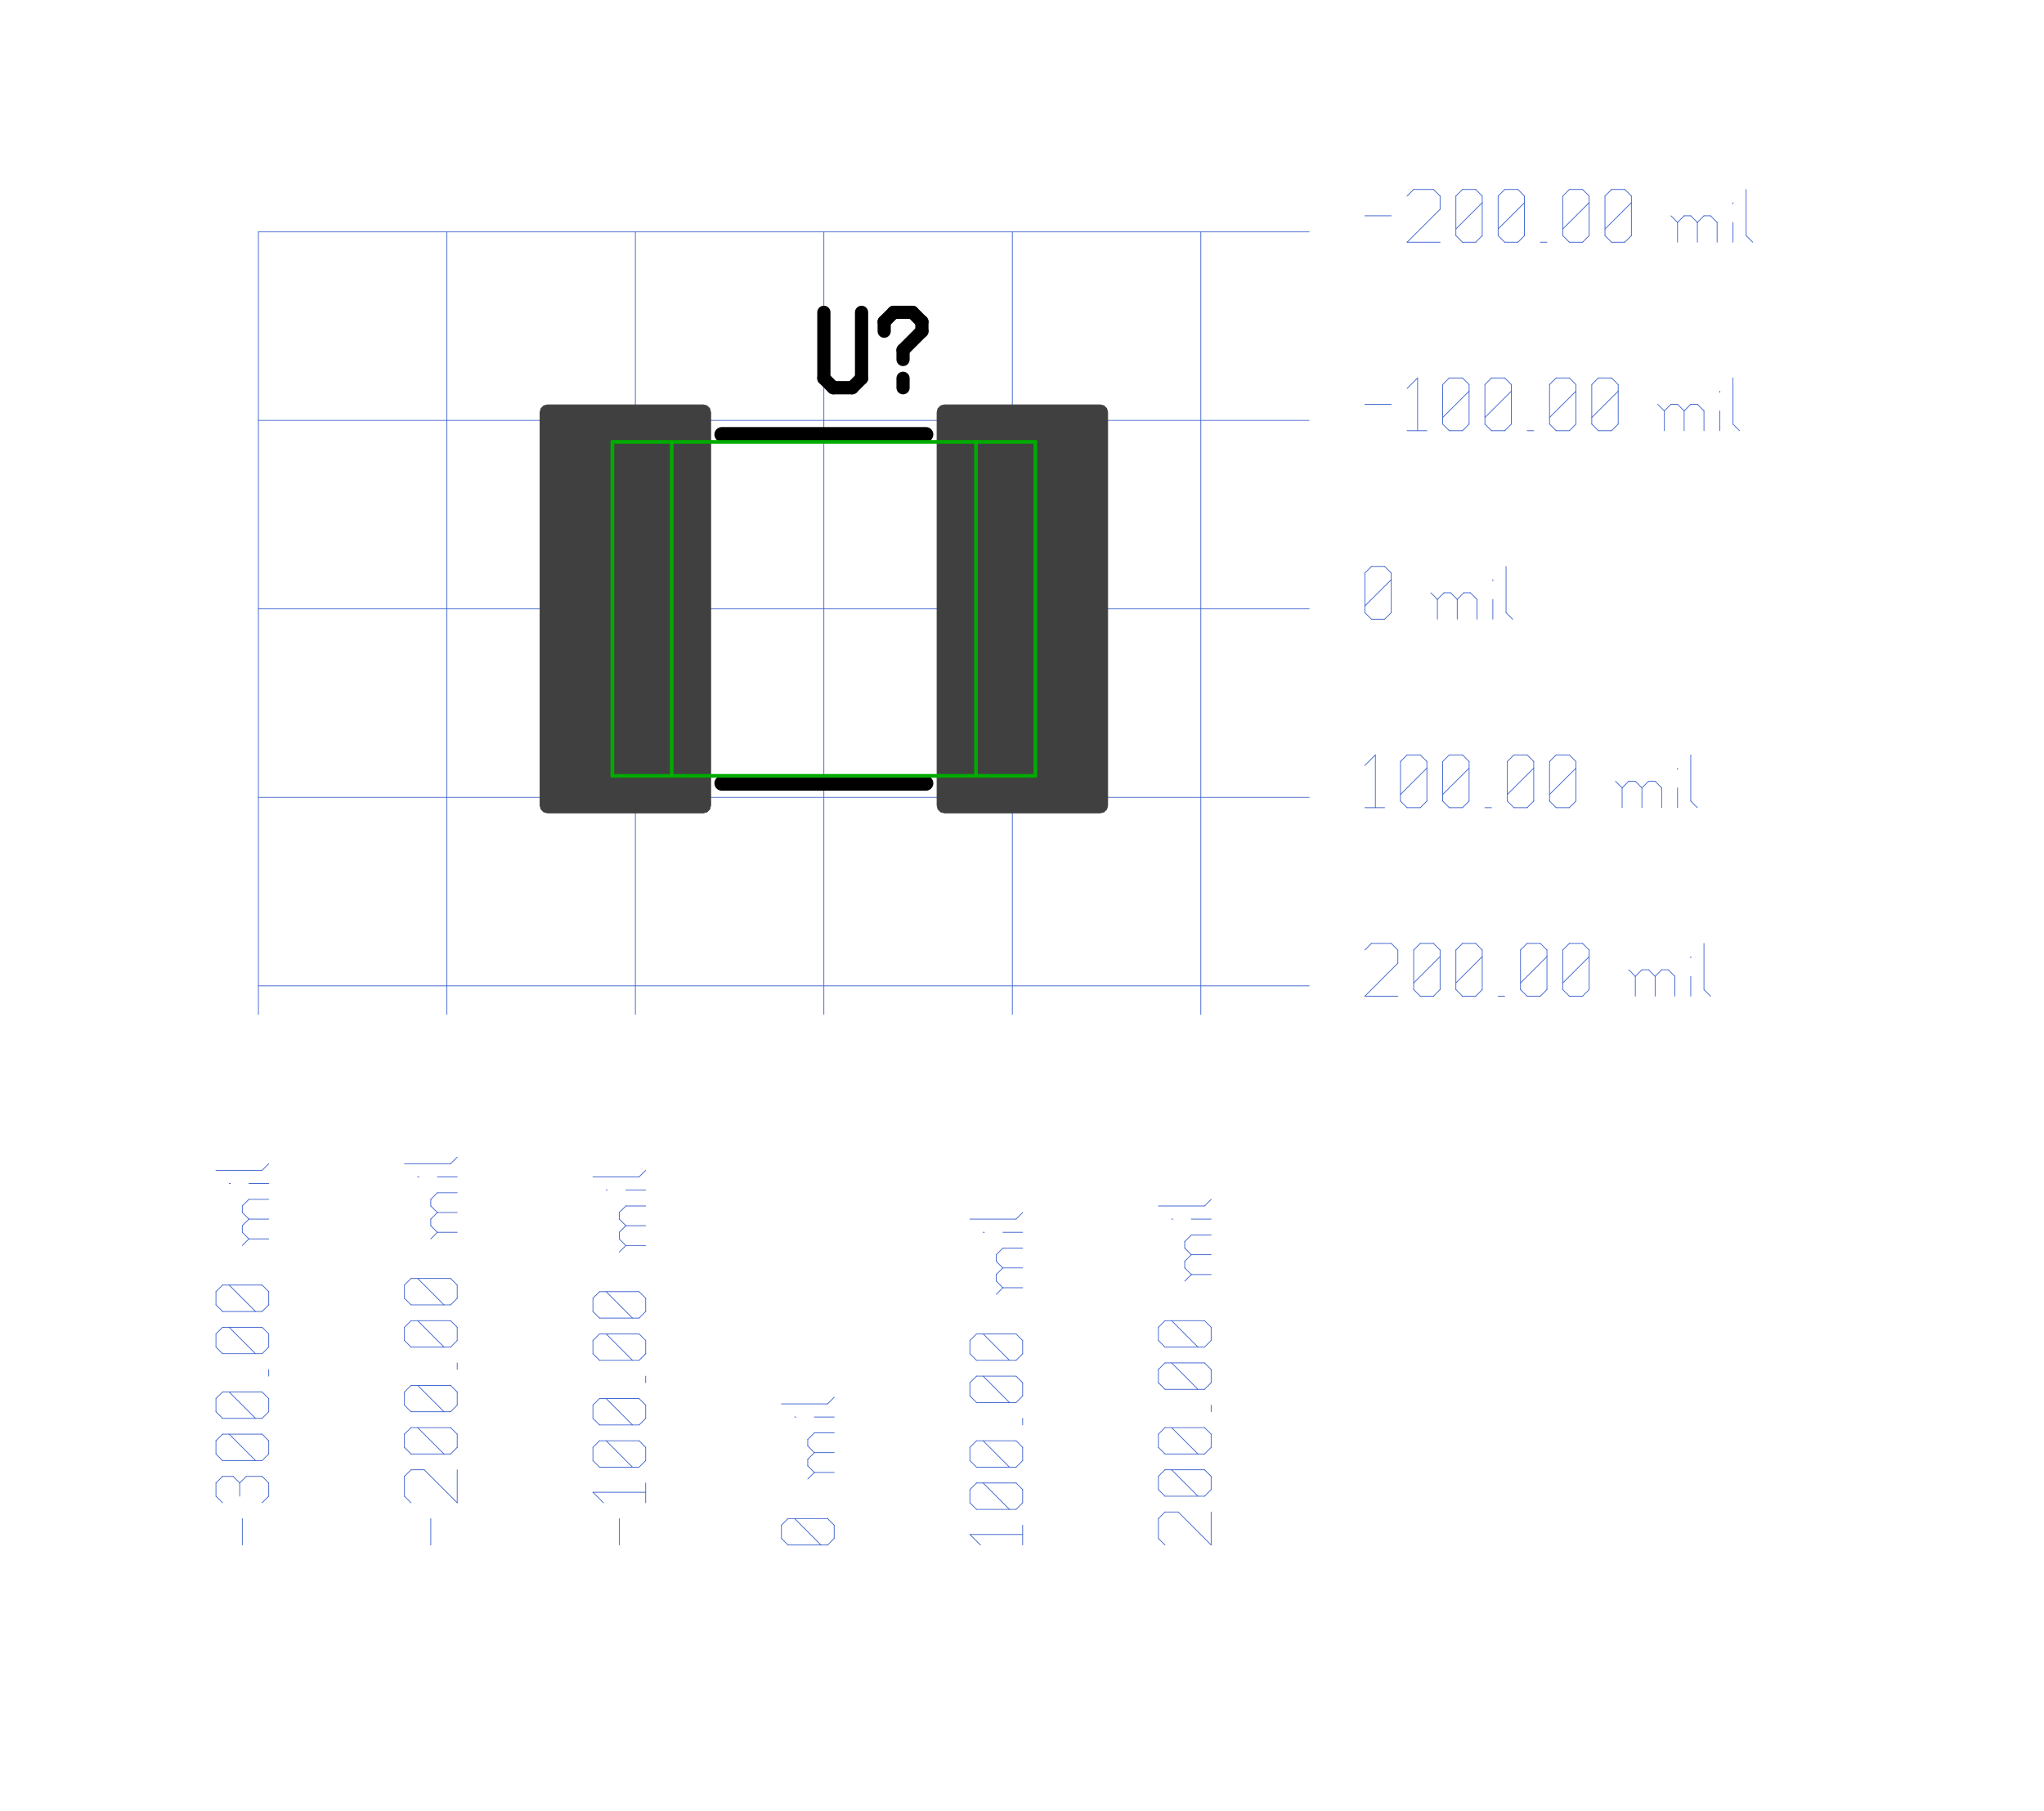 <?xml version="1.0"?>
<svg xmlns="http://www.w3.org/2000/svg" xmlns:xlink="http://www.w3.org/1999/xlink" version="1.0" width="1401.6" height="1241.6" viewBox="-2 -2 26.9 24.4">
<g id="layer_9_bottom">
<!--normal-->
 <line x1="1.16" y1="1.125" x2="1.16" y2="11.67" stroke-width="0.01" stroke="#3a5fcd" stroke-linecap="round"/>
 <line x1="3.7" y1="1.125" x2="3.7" y2="11.67" stroke-width="0.01" stroke="#3a5fcd" stroke-linecap="round"/>
 <line x1="6.24" y1="1.125" x2="6.24" y2="11.67" stroke-width="0.01" stroke="#3a5fcd" stroke-linecap="round"/>
 <line x1="1.16" y1="11.285" x2="15.32" y2="11.285" stroke-width="0.01" stroke="#3a5fcd" stroke-linecap="round"/>
 <line x1="8.78" y1="1.125" x2="8.78" y2="11.67" stroke-width="0.01" stroke="#3a5fcd" stroke-linecap="round"/>
 <line x1="11.32" y1="1.125" x2="11.32" y2="11.67" stroke-width="0.01" stroke="#3a5fcd" stroke-linecap="round"/>
 <line x1="13.86" y1="1.125" x2="13.86" y2="11.67" stroke-width="0.01" stroke="#3a5fcd" stroke-linecap="round"/>
 <line x1="1.16" y1="1.125" x2="15.32" y2="1.125" stroke-width="0.01" stroke="#3a5fcd" stroke-linecap="round"/>
 <line x1="1.16" y1="3.665" x2="15.32" y2="3.665" stroke-width="0.01" stroke="#3a5fcd" stroke-linecap="round"/>
 <line x1="1.16" y1="6.205" x2="15.32" y2="6.205" stroke-width="0.01" stroke="#3a5fcd" stroke-linecap="round"/>
 <line x1="1.16" y1="8.745" x2="15.32" y2="8.745" stroke-width="0.01" stroke="#3a5fcd" stroke-linecap="round"/>
 <line x1="0.943" y1="18.82" x2="0.943" y2="18.464" stroke-width="0.01" stroke="#3a5fcd" stroke-linecap="round"/>
 <line x1="0.677" y1="18.251" x2="0.588" y2="18.162" stroke-width="0.01" stroke="#3a5fcd" stroke-linecap="round"/>
 <line x1="0.588" y1="18.162" x2="0.588" y2="17.984" stroke-width="0.01" stroke="#3a5fcd" stroke-linecap="round"/>
 <line x1="0.588" y1="17.984" x2="0.677" y2="17.895" stroke-width="0.01" stroke="#3a5fcd" stroke-linecap="round"/>
 <line x1="1.299" y1="17.984" x2="1.21" y2="17.895" stroke-width="0.01" stroke="#3a5fcd" stroke-linecap="round"/>
 <line x1="1.299" y1="18.162" x2="1.299" y2="17.984" stroke-width="0.01" stroke="#3a5fcd" stroke-linecap="round"/>
 <line x1="1.21" y1="18.251" x2="1.299" y2="18.162" stroke-width="0.01" stroke="#3a5fcd" stroke-linecap="round"/>
 <line x1="0.908" y1="18.162" x2="0.908" y2="17.984" stroke-width="0.01" stroke="#3a5fcd" stroke-linecap="round"/>
 <line x1="0.677" y1="17.895" x2="0.819" y2="17.895" stroke-width="0.01" stroke="#3a5fcd" stroke-linecap="round"/>
 <line x1="0.997" y1="17.895" x2="1.21" y2="17.895" stroke-width="0.01" stroke="#3a5fcd" stroke-linecap="round"/>
 <line x1="0.997" y1="17.895" x2="0.908" y2="17.984" stroke-width="0.01" stroke="#3a5fcd" stroke-linecap="round"/>
 <line x1="0.819" y1="17.895" x2="0.908" y2="17.984" stroke-width="0.01" stroke="#3a5fcd" stroke-linecap="round"/>
 <line x1="1.21" y1="17.682" x2="1.299" y2="17.593" stroke-width="0.01" stroke="#3a5fcd" stroke-linecap="round"/>
 <line x1="0.677" y1="17.682" x2="1.21" y2="17.682" stroke-width="0.01" stroke="#3a5fcd" stroke-linecap="round"/>
 <line x1="0.677" y1="17.682" x2="0.588" y2="17.593" stroke-width="0.01" stroke="#3a5fcd" stroke-linecap="round"/>
 <line x1="0.588" y1="17.593" x2="0.588" y2="17.415" stroke-width="0.01" stroke="#3a5fcd" stroke-linecap="round"/>
 <line x1="0.588" y1="17.415" x2="0.677" y2="17.326" stroke-width="0.01" stroke="#3a5fcd" stroke-linecap="round"/>
 <line x1="0.677" y1="17.326" x2="1.21" y2="17.326" stroke-width="0.01" stroke="#3a5fcd" stroke-linecap="round"/>
 <line x1="1.299" y1="17.415" x2="1.21" y2="17.326" stroke-width="0.01" stroke="#3a5fcd" stroke-linecap="round"/>
 <line x1="1.299" y1="17.593" x2="1.299" y2="17.415" stroke-width="0.01" stroke="#3a5fcd" stroke-linecap="round"/>
 <line x1="1.121" y1="17.682" x2="0.766" y2="17.326" stroke-width="0.01" stroke="#3a5fcd" stroke-linecap="round"/>
 <line x1="1.21" y1="17.113" x2="1.299" y2="17.024" stroke-width="0.01" stroke="#3a5fcd" stroke-linecap="round"/>
 <line x1="0.677" y1="17.113" x2="1.21" y2="17.113" stroke-width="0.01" stroke="#3a5fcd" stroke-linecap="round"/>
 <line x1="0.677" y1="17.113" x2="0.588" y2="17.024" stroke-width="0.01" stroke="#3a5fcd" stroke-linecap="round"/>
 <line x1="0.588" y1="17.024" x2="0.588" y2="16.846" stroke-width="0.01" stroke="#3a5fcd" stroke-linecap="round"/>
 <line x1="0.588" y1="16.846" x2="0.677" y2="16.758" stroke-width="0.01" stroke="#3a5fcd" stroke-linecap="round"/>
 <line x1="0.677" y1="16.758" x2="1.21" y2="16.758" stroke-width="0.01" stroke="#3a5fcd" stroke-linecap="round"/>
 <line x1="1.299" y1="16.846" x2="1.21" y2="16.758" stroke-width="0.01" stroke="#3a5fcd" stroke-linecap="round"/>
 <line x1="1.299" y1="17.024" x2="1.299" y2="16.846" stroke-width="0.01" stroke="#3a5fcd" stroke-linecap="round"/>
 <line x1="1.121" y1="17.113" x2="0.766" y2="16.758" stroke-width="0.01" stroke="#3a5fcd" stroke-linecap="round"/>
 <line x1="1.299" y1="16.544" x2="1.299" y2="16.455" stroke-width="0.01" stroke="#3a5fcd" stroke-linecap="round"/>
 <line x1="1.21" y1="16.242" x2="1.299" y2="16.153" stroke-width="0.01" stroke="#3a5fcd" stroke-linecap="round"/>
 <line x1="0.677" y1="16.242" x2="1.21" y2="16.242" stroke-width="0.01" stroke="#3a5fcd" stroke-linecap="round"/>
 <line x1="0.677" y1="16.242" x2="0.588" y2="16.153" stroke-width="0.01" stroke="#3a5fcd" stroke-linecap="round"/>
 <line x1="0.588" y1="16.153" x2="0.588" y2="15.975" stroke-width="0.01" stroke="#3a5fcd" stroke-linecap="round"/>
 <line x1="0.588" y1="15.975" x2="0.677" y2="15.886" stroke-width="0.01" stroke="#3a5fcd" stroke-linecap="round"/>
 <line x1="0.677" y1="15.886" x2="1.21" y2="15.886" stroke-width="0.01" stroke="#3a5fcd" stroke-linecap="round"/>
 <line x1="1.299" y1="15.975" x2="1.21" y2="15.886" stroke-width="0.01" stroke="#3a5fcd" stroke-linecap="round"/>
 <line x1="1.299" y1="16.153" x2="1.299" y2="15.975" stroke-width="0.01" stroke="#3a5fcd" stroke-linecap="round"/>
 <line x1="1.121" y1="16.242" x2="0.766" y2="15.886" stroke-width="0.01" stroke="#3a5fcd" stroke-linecap="round"/>
 <line x1="1.21" y1="15.673" x2="1.299" y2="15.584" stroke-width="0.01" stroke="#3a5fcd" stroke-linecap="round"/>
 <line x1="0.677" y1="15.673" x2="1.21" y2="15.673" stroke-width="0.01" stroke="#3a5fcd" stroke-linecap="round"/>
 <line x1="0.677" y1="15.673" x2="0.588" y2="15.584" stroke-width="0.01" stroke="#3a5fcd" stroke-linecap="round"/>
 <line x1="0.588" y1="15.584" x2="0.588" y2="15.406" stroke-width="0.01" stroke="#3a5fcd" stroke-linecap="round"/>
 <line x1="0.588" y1="15.406" x2="0.677" y2="15.317" stroke-width="0.01" stroke="#3a5fcd" stroke-linecap="round"/>
 <line x1="0.677" y1="15.317" x2="1.21" y2="15.317" stroke-width="0.01" stroke="#3a5fcd" stroke-linecap="round"/>
 <line x1="1.299" y1="15.406" x2="1.21" y2="15.317" stroke-width="0.01" stroke="#3a5fcd" stroke-linecap="round"/>
 <line x1="1.299" y1="15.584" x2="1.299" y2="15.406" stroke-width="0.01" stroke="#3a5fcd" stroke-linecap="round"/>
 <line x1="1.121" y1="15.673" x2="0.766" y2="15.317" stroke-width="0.01" stroke="#3a5fcd" stroke-linecap="round"/>
 <line x1="1.032" y1="14.695" x2="1.299" y2="14.695" stroke-width="0.01" stroke="#3a5fcd" stroke-linecap="round"/>
 <line x1="1.032" y1="14.695" x2="0.943" y2="14.606" stroke-width="0.01" stroke="#3a5fcd" stroke-linecap="round"/>
 <line x1="0.943" y1="14.606" x2="0.943" y2="14.517" stroke-width="0.01" stroke="#3a5fcd" stroke-linecap="round"/>
 <line x1="0.943" y1="14.517" x2="1.032" y2="14.428" stroke-width="0.01" stroke="#3a5fcd" stroke-linecap="round"/>
 <line x1="1.032" y1="14.428" x2="1.299" y2="14.428" stroke-width="0.01" stroke="#3a5fcd" stroke-linecap="round"/>
 <line x1="1.032" y1="14.428" x2="0.943" y2="14.339" stroke-width="0.01" stroke="#3a5fcd" stroke-linecap="round"/>
 <line x1="0.943" y1="14.339" x2="0.943" y2="14.251" stroke-width="0.01" stroke="#3a5fcd" stroke-linecap="round"/>
 <line x1="0.943" y1="14.251" x2="1.032" y2="14.162" stroke-width="0.01" stroke="#3a5fcd" stroke-linecap="round"/>
 <line x1="1.032" y1="14.162" x2="1.299" y2="14.162" stroke-width="0.01" stroke="#3a5fcd" stroke-linecap="round"/>
 <line x1="0.943" y1="14.784" x2="1.032" y2="14.695" stroke-width="0.01" stroke="#3a5fcd" stroke-linecap="round"/>
 <line x1="0.766" y1="13.948" x2="0.783" y2="13.948" stroke-width="0.01" stroke="#3a5fcd" stroke-linecap="round"/>
 <line x1="1.032" y1="13.948" x2="1.299" y2="13.948" stroke-width="0.01" stroke="#3a5fcd" stroke-linecap="round"/>
 <line x1="0.588" y1="13.771" x2="1.21" y2="13.771" stroke-width="0.01" stroke="#3a5fcd" stroke-linecap="round"/>
 <line x1="1.21" y1="13.771" x2="1.299" y2="13.682" stroke-width="0.01" stroke="#3a5fcd" stroke-linecap="round"/>
 <line x1="3.483" y1="18.82" x2="3.483" y2="18.464" stroke-width="0.01" stroke="#3a5fcd" stroke-linecap="round"/>
 <line x1="3.217" y1="18.251" x2="3.128" y2="18.162" stroke-width="0.01" stroke="#3a5fcd" stroke-linecap="round"/>
 <line x1="3.128" y1="18.162" x2="3.128" y2="17.895" stroke-width="0.01" stroke="#3a5fcd" stroke-linecap="round"/>
 <line x1="3.128" y1="17.895" x2="3.217" y2="17.806" stroke-width="0.01" stroke="#3a5fcd" stroke-linecap="round"/>
 <line x1="3.217" y1="17.806" x2="3.394" y2="17.806" stroke-width="0.01" stroke="#3a5fcd" stroke-linecap="round"/>
 <line x1="3.839" y1="18.251" x2="3.394" y2="17.806" stroke-width="0.01" stroke="#3a5fcd" stroke-linecap="round"/>
 <line x1="3.839" y1="18.251" x2="3.839" y2="17.806" stroke-width="0.01" stroke="#3a5fcd" stroke-linecap="round"/>
 <line x1="3.75" y1="17.593" x2="3.839" y2="17.504" stroke-width="0.01" stroke="#3a5fcd" stroke-linecap="round"/>
 <line x1="3.217" y1="17.593" x2="3.75" y2="17.593" stroke-width="0.01" stroke="#3a5fcd" stroke-linecap="round"/>
 <line x1="3.217" y1="17.593" x2="3.128" y2="17.504" stroke-width="0.01" stroke="#3a5fcd" stroke-linecap="round"/>
 <line x1="3.128" y1="17.504" x2="3.128" y2="17.326" stroke-width="0.01" stroke="#3a5fcd" stroke-linecap="round"/>
 <line x1="3.128" y1="17.326" x2="3.217" y2="17.238" stroke-width="0.01" stroke="#3a5fcd" stroke-linecap="round"/>
 <line x1="3.217" y1="17.238" x2="3.75" y2="17.238" stroke-width="0.01" stroke="#3a5fcd" stroke-linecap="round"/>
 <line x1="3.839" y1="17.326" x2="3.75" y2="17.238" stroke-width="0.01" stroke="#3a5fcd" stroke-linecap="round"/>
 <line x1="3.839" y1="17.504" x2="3.839" y2="17.326" stroke-width="0.01" stroke="#3a5fcd" stroke-linecap="round"/>
 <line x1="3.661" y1="17.593" x2="3.306" y2="17.238" stroke-width="0.01" stroke="#3a5fcd" stroke-linecap="round"/>
 <line x1="3.75" y1="17.024" x2="3.839" y2="16.935" stroke-width="0.01" stroke="#3a5fcd" stroke-linecap="round"/>
 <line x1="3.217" y1="17.024" x2="3.75" y2="17.024" stroke-width="0.01" stroke="#3a5fcd" stroke-linecap="round"/>
 <line x1="3.217" y1="17.024" x2="3.128" y2="16.935" stroke-width="0.01" stroke="#3a5fcd" stroke-linecap="round"/>
 <line x1="3.128" y1="16.935" x2="3.128" y2="16.758" stroke-width="0.01" stroke="#3a5fcd" stroke-linecap="round"/>
 <line x1="3.128" y1="16.758" x2="3.217" y2="16.669" stroke-width="0.01" stroke="#3a5fcd" stroke-linecap="round"/>
 <line x1="3.217" y1="16.669" x2="3.75" y2="16.669" stroke-width="0.01" stroke="#3a5fcd" stroke-linecap="round"/>
 <line x1="3.839" y1="16.758" x2="3.75" y2="16.669" stroke-width="0.01" stroke="#3a5fcd" stroke-linecap="round"/>
 <line x1="3.839" y1="16.935" x2="3.839" y2="16.758" stroke-width="0.01" stroke="#3a5fcd" stroke-linecap="round"/>
 <line x1="3.661" y1="17.024" x2="3.306" y2="16.669" stroke-width="0.01" stroke="#3a5fcd" stroke-linecap="round"/>
 <line x1="3.839" y1="16.455" x2="3.839" y2="16.366" stroke-width="0.01" stroke="#3a5fcd" stroke-linecap="round"/>
 <line x1="3.75" y1="16.153" x2="3.839" y2="16.064" stroke-width="0.01" stroke="#3a5fcd" stroke-linecap="round"/>
 <line x1="3.217" y1="16.153" x2="3.75" y2="16.153" stroke-width="0.01" stroke="#3a5fcd" stroke-linecap="round"/>
 <line x1="3.217" y1="16.153" x2="3.128" y2="16.064" stroke-width="0.01" stroke="#3a5fcd" stroke-linecap="round"/>
 <line x1="3.128" y1="16.064" x2="3.128" y2="15.886" stroke-width="0.01" stroke="#3a5fcd" stroke-linecap="round"/>
 <line x1="3.128" y1="15.886" x2="3.217" y2="15.797" stroke-width="0.01" stroke="#3a5fcd" stroke-linecap="round"/>
 <line x1="3.217" y1="15.797" x2="3.75" y2="15.797" stroke-width="0.01" stroke="#3a5fcd" stroke-linecap="round"/>
 <line x1="3.839" y1="15.886" x2="3.75" y2="15.797" stroke-width="0.01" stroke="#3a5fcd" stroke-linecap="round"/>
 <line x1="3.839" y1="16.064" x2="3.839" y2="15.886" stroke-width="0.01" stroke="#3a5fcd" stroke-linecap="round"/>
 <line x1="3.661" y1="16.153" x2="3.306" y2="15.797" stroke-width="0.01" stroke="#3a5fcd" stroke-linecap="round"/>
 <line x1="3.75" y1="15.584" x2="3.839" y2="15.495" stroke-width="0.01" stroke="#3a5fcd" stroke-linecap="round"/>
 <line x1="3.217" y1="15.584" x2="3.75" y2="15.584" stroke-width="0.01" stroke="#3a5fcd" stroke-linecap="round"/>
 <line x1="3.217" y1="15.584" x2="3.128" y2="15.495" stroke-width="0.01" stroke="#3a5fcd" stroke-linecap="round"/>
 <line x1="3.128" y1="15.495" x2="3.128" y2="15.317" stroke-width="0.01" stroke="#3a5fcd" stroke-linecap="round"/>
 <line x1="3.128" y1="15.317" x2="3.217" y2="15.228" stroke-width="0.01" stroke="#3a5fcd" stroke-linecap="round"/>
 <line x1="3.217" y1="15.228" x2="3.75" y2="15.228" stroke-width="0.01" stroke="#3a5fcd" stroke-linecap="round"/>
 <line x1="3.839" y1="15.317" x2="3.75" y2="15.228" stroke-width="0.01" stroke="#3a5fcd" stroke-linecap="round"/>
 <line x1="3.839" y1="15.495" x2="3.839" y2="15.317" stroke-width="0.01" stroke="#3a5fcd" stroke-linecap="round"/>
 <line x1="3.661" y1="15.584" x2="3.306" y2="15.228" stroke-width="0.01" stroke="#3a5fcd" stroke-linecap="round"/>
 <line x1="3.572" y1="14.606" x2="3.839" y2="14.606" stroke-width="0.01" stroke="#3a5fcd" stroke-linecap="round"/>
 <line x1="3.572" y1="14.606" x2="3.483" y2="14.517" stroke-width="0.01" stroke="#3a5fcd" stroke-linecap="round"/>
 <line x1="3.483" y1="14.517" x2="3.483" y2="14.428" stroke-width="0.01" stroke="#3a5fcd" stroke-linecap="round"/>
 <line x1="3.483" y1="14.428" x2="3.572" y2="14.339" stroke-width="0.01" stroke="#3a5fcd" stroke-linecap="round"/>
 <line x1="3.572" y1="14.339" x2="3.839" y2="14.339" stroke-width="0.01" stroke="#3a5fcd" stroke-linecap="round"/>
 <line x1="3.572" y1="14.339" x2="3.483" y2="14.251" stroke-width="0.01" stroke="#3a5fcd" stroke-linecap="round"/>
 <line x1="3.483" y1="14.251" x2="3.483" y2="14.162" stroke-width="0.01" stroke="#3a5fcd" stroke-linecap="round"/>
 <line x1="3.483" y1="14.162" x2="3.572" y2="14.073" stroke-width="0.01" stroke="#3a5fcd" stroke-linecap="round"/>
 <line x1="3.572" y1="14.073" x2="3.839" y2="14.073" stroke-width="0.01" stroke="#3a5fcd" stroke-linecap="round"/>
 <line x1="3.483" y1="14.695" x2="3.572" y2="14.606" stroke-width="0.01" stroke="#3a5fcd" stroke-linecap="round"/>
 <line x1="3.306" y1="13.859" x2="3.323" y2="13.859" stroke-width="0.01" stroke="#3a5fcd" stroke-linecap="round"/>
 <line x1="3.572" y1="13.859" x2="3.839" y2="13.859" stroke-width="0.01" stroke="#3a5fcd" stroke-linecap="round"/>
 <line x1="3.128" y1="13.682" x2="3.75" y2="13.682" stroke-width="0.01" stroke="#3a5fcd" stroke-linecap="round"/>
 <line x1="3.75" y1="13.682" x2="3.839" y2="13.593" stroke-width="0.01" stroke="#3a5fcd" stroke-linecap="round"/>
 <line x1="6.023" y1="18.82" x2="6.023" y2="18.464" stroke-width="0.01" stroke="#3a5fcd" stroke-linecap="round"/>
 <line x1="5.81" y1="18.251" x2="5.668" y2="18.109" stroke-width="0.01" stroke="#3a5fcd" stroke-linecap="round"/>
 <line x1="5.668" y1="18.109" x2="6.379" y2="18.109" stroke-width="0.01" stroke="#3a5fcd" stroke-linecap="round"/>
 <line x1="6.379" y1="18.251" x2="6.379" y2="17.984" stroke-width="0.01" stroke="#3a5fcd" stroke-linecap="round"/>
 <line x1="6.29" y1="17.771" x2="6.379" y2="17.682" stroke-width="0.01" stroke="#3a5fcd" stroke-linecap="round"/>
 <line x1="5.757" y1="17.771" x2="6.29" y2="17.771" stroke-width="0.01" stroke="#3a5fcd" stroke-linecap="round"/>
 <line x1="5.757" y1="17.771" x2="5.668" y2="17.682" stroke-width="0.01" stroke="#3a5fcd" stroke-linecap="round"/>
 <line x1="5.668" y1="17.682" x2="5.668" y2="17.504" stroke-width="0.01" stroke="#3a5fcd" stroke-linecap="round"/>
 <line x1="5.668" y1="17.504" x2="5.757" y2="17.415" stroke-width="0.01" stroke="#3a5fcd" stroke-linecap="round"/>
 <line x1="5.757" y1="17.415" x2="6.29" y2="17.415" stroke-width="0.01" stroke="#3a5fcd" stroke-linecap="round"/>
 <line x1="6.379" y1="17.504" x2="6.29" y2="17.415" stroke-width="0.01" stroke="#3a5fcd" stroke-linecap="round"/>
 <line x1="6.379" y1="17.682" x2="6.379" y2="17.504" stroke-width="0.01" stroke="#3a5fcd" stroke-linecap="round"/>
 <line x1="6.201" y1="17.771" x2="5.846" y2="17.415" stroke-width="0.01" stroke="#3a5fcd" stroke-linecap="round"/>
 <line x1="6.29" y1="17.202" x2="6.379" y2="17.113" stroke-width="0.01" stroke="#3a5fcd" stroke-linecap="round"/>
 <line x1="5.757" y1="17.202" x2="6.29" y2="17.202" stroke-width="0.01" stroke="#3a5fcd" stroke-linecap="round"/>
 <line x1="5.757" y1="17.202" x2="5.668" y2="17.113" stroke-width="0.01" stroke="#3a5fcd" stroke-linecap="round"/>
 <line x1="5.668" y1="17.113" x2="5.668" y2="16.935" stroke-width="0.01" stroke="#3a5fcd" stroke-linecap="round"/>
 <line x1="5.668" y1="16.935" x2="5.757" y2="16.846" stroke-width="0.01" stroke="#3a5fcd" stroke-linecap="round"/>
 <line x1="5.757" y1="16.846" x2="6.29" y2="16.846" stroke-width="0.01" stroke="#3a5fcd" stroke-linecap="round"/>
 <line x1="6.379" y1="16.935" x2="6.29" y2="16.846" stroke-width="0.01" stroke="#3a5fcd" stroke-linecap="round"/>
 <line x1="6.379" y1="17.113" x2="6.379" y2="16.935" stroke-width="0.01" stroke="#3a5fcd" stroke-linecap="round"/>
 <line x1="6.201" y1="17.202" x2="5.846" y2="16.846" stroke-width="0.01" stroke="#3a5fcd" stroke-linecap="round"/>
 <line x1="6.379" y1="16.633" x2="6.379" y2="16.544" stroke-width="0.01" stroke="#3a5fcd" stroke-linecap="round"/>
 <line x1="6.29" y1="16.331" x2="6.379" y2="16.242" stroke-width="0.01" stroke="#3a5fcd" stroke-linecap="round"/>
 <line x1="5.757" y1="16.331" x2="6.29" y2="16.331" stroke-width="0.01" stroke="#3a5fcd" stroke-linecap="round"/>
 <line x1="5.757" y1="16.331" x2="5.668" y2="16.242" stroke-width="0.01" stroke="#3a5fcd" stroke-linecap="round"/>
 <line x1="5.668" y1="16.242" x2="5.668" y2="16.064" stroke-width="0.01" stroke="#3a5fcd" stroke-linecap="round"/>
 <line x1="5.668" y1="16.064" x2="5.757" y2="15.975" stroke-width="0.01" stroke="#3a5fcd" stroke-linecap="round"/>
 <line x1="5.757" y1="15.975" x2="6.29" y2="15.975" stroke-width="0.01" stroke="#3a5fcd" stroke-linecap="round"/>
 <line x1="6.379" y1="16.064" x2="6.29" y2="15.975" stroke-width="0.01" stroke="#3a5fcd" stroke-linecap="round"/>
 <line x1="6.379" y1="16.242" x2="6.379" y2="16.064" stroke-width="0.01" stroke="#3a5fcd" stroke-linecap="round"/>
 <line x1="6.201" y1="16.331" x2="5.846" y2="15.975" stroke-width="0.01" stroke="#3a5fcd" stroke-linecap="round"/>
 <line x1="6.29" y1="15.762" x2="6.379" y2="15.673" stroke-width="0.01" stroke="#3a5fcd" stroke-linecap="round"/>
 <line x1="5.757" y1="15.762" x2="6.29" y2="15.762" stroke-width="0.01" stroke="#3a5fcd" stroke-linecap="round"/>
 <line x1="5.757" y1="15.762" x2="5.668" y2="15.673" stroke-width="0.01" stroke="#3a5fcd" stroke-linecap="round"/>
 <line x1="5.668" y1="15.673" x2="5.668" y2="15.495" stroke-width="0.01" stroke="#3a5fcd" stroke-linecap="round"/>
 <line x1="5.668" y1="15.495" x2="5.757" y2="15.406" stroke-width="0.01" stroke="#3a5fcd" stroke-linecap="round"/>
 <line x1="5.757" y1="15.406" x2="6.29" y2="15.406" stroke-width="0.01" stroke="#3a5fcd" stroke-linecap="round"/>
 <line x1="6.379" y1="15.495" x2="6.29" y2="15.406" stroke-width="0.01" stroke="#3a5fcd" stroke-linecap="round"/>
 <line x1="6.379" y1="15.673" x2="6.379" y2="15.495" stroke-width="0.01" stroke="#3a5fcd" stroke-linecap="round"/>
 <line x1="6.201" y1="15.762" x2="5.846" y2="15.406" stroke-width="0.01" stroke="#3a5fcd" stroke-linecap="round"/>
 <line x1="6.112" y1="14.784" x2="6.379" y2="14.784" stroke-width="0.01" stroke="#3a5fcd" stroke-linecap="round"/>
 <line x1="6.112" y1="14.784" x2="6.023" y2="14.695" stroke-width="0.01" stroke="#3a5fcd" stroke-linecap="round"/>
 <line x1="6.023" y1="14.695" x2="6.023" y2="14.606" stroke-width="0.01" stroke="#3a5fcd" stroke-linecap="round"/>
 <line x1="6.023" y1="14.606" x2="6.112" y2="14.517" stroke-width="0.01" stroke="#3a5fcd" stroke-linecap="round"/>
 <line x1="6.112" y1="14.517" x2="6.379" y2="14.517" stroke-width="0.01" stroke="#3a5fcd" stroke-linecap="round"/>
 <line x1="6.112" y1="14.517" x2="6.023" y2="14.428" stroke-width="0.01" stroke="#3a5fcd" stroke-linecap="round"/>
 <line x1="6.023" y1="14.428" x2="6.023" y2="14.339" stroke-width="0.01" stroke="#3a5fcd" stroke-linecap="round"/>
 <line x1="6.023" y1="14.339" x2="6.112" y2="14.251" stroke-width="0.01" stroke="#3a5fcd" stroke-linecap="round"/>
 <line x1="6.112" y1="14.251" x2="6.379" y2="14.251" stroke-width="0.01" stroke="#3a5fcd" stroke-linecap="round"/>
 <line x1="6.023" y1="14.873" x2="6.112" y2="14.784" stroke-width="0.01" stroke="#3a5fcd" stroke-linecap="round"/>
 <line x1="5.846" y1="14.037" x2="5.863" y2="14.037" stroke-width="0.01" stroke="#3a5fcd" stroke-linecap="round"/>
 <line x1="6.112" y1="14.037" x2="6.379" y2="14.037" stroke-width="0.01" stroke="#3a5fcd" stroke-linecap="round"/>
 <line x1="5.668" y1="13.859" x2="6.29" y2="13.859" stroke-width="0.01" stroke="#3a5fcd" stroke-linecap="round"/>
 <line x1="6.29" y1="13.859" x2="6.379" y2="13.771" stroke-width="0.01" stroke="#3a5fcd" stroke-linecap="round"/>
 <line x1="8.83" y1="18.82" x2="8.919" y2="18.731" stroke-width="0.01" stroke="#3a5fcd" stroke-linecap="round"/>
 <line x1="8.297" y1="18.82" x2="8.83" y2="18.82" stroke-width="0.01" stroke="#3a5fcd" stroke-linecap="round"/>
 <line x1="8.297" y1="18.82" x2="8.208" y2="18.731" stroke-width="0.01" stroke="#3a5fcd" stroke-linecap="round"/>
 <line x1="8.208" y1="18.731" x2="8.208" y2="18.553" stroke-width="0.01" stroke="#3a5fcd" stroke-linecap="round"/>
 <line x1="8.208" y1="18.553" x2="8.297" y2="18.464" stroke-width="0.01" stroke="#3a5fcd" stroke-linecap="round"/>
 <line x1="8.297" y1="18.464" x2="8.83" y2="18.464" stroke-width="0.01" stroke="#3a5fcd" stroke-linecap="round"/>
 <line x1="8.919" y1="18.553" x2="8.83" y2="18.464" stroke-width="0.01" stroke="#3a5fcd" stroke-linecap="round"/>
 <line x1="8.919" y1="18.731" x2="8.919" y2="18.553" stroke-width="0.01" stroke="#3a5fcd" stroke-linecap="round"/>
 <line x1="8.741" y1="18.82" x2="8.386" y2="18.464" stroke-width="0.01" stroke="#3a5fcd" stroke-linecap="round"/>
 <line x1="8.652" y1="17.842" x2="8.919" y2="17.842" stroke-width="0.01" stroke="#3a5fcd" stroke-linecap="round"/>
 <line x1="8.652" y1="17.842" x2="8.563" y2="17.753" stroke-width="0.01" stroke="#3a5fcd" stroke-linecap="round"/>
 <line x1="8.563" y1="17.753" x2="8.563" y2="17.664" stroke-width="0.01" stroke="#3a5fcd" stroke-linecap="round"/>
 <line x1="8.563" y1="17.664" x2="8.652" y2="17.575" stroke-width="0.01" stroke="#3a5fcd" stroke-linecap="round"/>
 <line x1="8.652" y1="17.575" x2="8.919" y2="17.575" stroke-width="0.01" stroke="#3a5fcd" stroke-linecap="round"/>
 <line x1="8.652" y1="17.575" x2="8.563" y2="17.486" stroke-width="0.01" stroke="#3a5fcd" stroke-linecap="round"/>
 <line x1="8.563" y1="17.486" x2="8.563" y2="17.398" stroke-width="0.01" stroke="#3a5fcd" stroke-linecap="round"/>
 <line x1="8.563" y1="17.398" x2="8.652" y2="17.309" stroke-width="0.01" stroke="#3a5fcd" stroke-linecap="round"/>
 <line x1="8.652" y1="17.309" x2="8.919" y2="17.309" stroke-width="0.01" stroke="#3a5fcd" stroke-linecap="round"/>
 <line x1="8.563" y1="17.931" x2="8.652" y2="17.842" stroke-width="0.01" stroke="#3a5fcd" stroke-linecap="round"/>
 <line x1="8.386" y1="17.095" x2="8.403" y2="17.095" stroke-width="0.01" stroke="#3a5fcd" stroke-linecap="round"/>
 <line x1="8.652" y1="17.095" x2="8.919" y2="17.095" stroke-width="0.01" stroke="#3a5fcd" stroke-linecap="round"/>
 <line x1="8.208" y1="16.918" x2="8.83" y2="16.918" stroke-width="0.01" stroke="#3a5fcd" stroke-linecap="round"/>
 <line x1="8.83" y1="16.918" x2="8.919" y2="16.829" stroke-width="0.01" stroke="#3a5fcd" stroke-linecap="round"/>
 <line x1="10.89" y1="18.82" x2="10.748" y2="18.678" stroke-width="0.01" stroke="#3a5fcd" stroke-linecap="round"/>
 <line x1="10.748" y1="18.678" x2="11.459" y2="18.678" stroke-width="0.01" stroke="#3a5fcd" stroke-linecap="round"/>
 <line x1="11.459" y1="18.82" x2="11.459" y2="18.553" stroke-width="0.01" stroke="#3a5fcd" stroke-linecap="round"/>
 <line x1="11.37" y1="18.34" x2="11.459" y2="18.251" stroke-width="0.01" stroke="#3a5fcd" stroke-linecap="round"/>
 <line x1="10.837" y1="18.34" x2="11.37" y2="18.34" stroke-width="0.01" stroke="#3a5fcd" stroke-linecap="round"/>
 <line x1="10.837" y1="18.34" x2="10.748" y2="18.251" stroke-width="0.01" stroke="#3a5fcd" stroke-linecap="round"/>
 <line x1="10.748" y1="18.251" x2="10.748" y2="18.073" stroke-width="0.01" stroke="#3a5fcd" stroke-linecap="round"/>
 <line x1="10.748" y1="18.073" x2="10.837" y2="17.984" stroke-width="0.01" stroke="#3a5fcd" stroke-linecap="round"/>
 <line x1="10.837" y1="17.984" x2="11.37" y2="17.984" stroke-width="0.01" stroke="#3a5fcd" stroke-linecap="round"/>
 <line x1="11.459" y1="18.073" x2="11.37" y2="17.984" stroke-width="0.01" stroke="#3a5fcd" stroke-linecap="round"/>
 <line x1="11.459" y1="18.251" x2="11.459" y2="18.073" stroke-width="0.01" stroke="#3a5fcd" stroke-linecap="round"/>
 <line x1="11.281" y1="18.34" x2="10.926" y2="17.984" stroke-width="0.01" stroke="#3a5fcd" stroke-linecap="round"/>
 <line x1="11.37" y1="17.771" x2="11.459" y2="17.682" stroke-width="0.01" stroke="#3a5fcd" stroke-linecap="round"/>
 <line x1="10.837" y1="17.771" x2="11.37" y2="17.771" stroke-width="0.01" stroke="#3a5fcd" stroke-linecap="round"/>
 <line x1="10.837" y1="17.771" x2="10.748" y2="17.682" stroke-width="0.01" stroke="#3a5fcd" stroke-linecap="round"/>
 <line x1="10.748" y1="17.682" x2="10.748" y2="17.504" stroke-width="0.01" stroke="#3a5fcd" stroke-linecap="round"/>
 <line x1="10.748" y1="17.504" x2="10.837" y2="17.415" stroke-width="0.01" stroke="#3a5fcd" stroke-linecap="round"/>
 <line x1="10.837" y1="17.415" x2="11.37" y2="17.415" stroke-width="0.01" stroke="#3a5fcd" stroke-linecap="round"/>
 <line x1="11.459" y1="17.504" x2="11.37" y2="17.415" stroke-width="0.01" stroke="#3a5fcd" stroke-linecap="round"/>
 <line x1="11.459" y1="17.682" x2="11.459" y2="17.504" stroke-width="0.01" stroke="#3a5fcd" stroke-linecap="round"/>
 <line x1="11.281" y1="17.771" x2="10.926" y2="17.415" stroke-width="0.01" stroke="#3a5fcd" stroke-linecap="round"/>
 <line x1="11.459" y1="17.202" x2="11.459" y2="17.113" stroke-width="0.01" stroke="#3a5fcd" stroke-linecap="round"/>
 <line x1="11.37" y1="16.9" x2="11.459" y2="16.811" stroke-width="0.01" stroke="#3a5fcd" stroke-linecap="round"/>
 <line x1="10.837" y1="16.9" x2="11.37" y2="16.9" stroke-width="0.01" stroke="#3a5fcd" stroke-linecap="round"/>
 <line x1="10.837" y1="16.9" x2="10.748" y2="16.811" stroke-width="0.01" stroke="#3a5fcd" stroke-linecap="round"/>
 <line x1="10.748" y1="16.811" x2="10.748" y2="16.633" stroke-width="0.01" stroke="#3a5fcd" stroke-linecap="round"/>
 <line x1="10.748" y1="16.633" x2="10.837" y2="16.544" stroke-width="0.01" stroke="#3a5fcd" stroke-linecap="round"/>
 <line x1="10.837" y1="16.544" x2="11.37" y2="16.544" stroke-width="0.01" stroke="#3a5fcd" stroke-linecap="round"/>
 <line x1="11.459" y1="16.633" x2="11.37" y2="16.544" stroke-width="0.01" stroke="#3a5fcd" stroke-linecap="round"/>
 <line x1="11.459" y1="16.811" x2="11.459" y2="16.633" stroke-width="0.01" stroke="#3a5fcd" stroke-linecap="round"/>
 <line x1="11.281" y1="16.9" x2="10.926" y2="16.544" stroke-width="0.01" stroke="#3a5fcd" stroke-linecap="round"/>
 <line x1="11.37" y1="16.331" x2="11.459" y2="16.242" stroke-width="0.01" stroke="#3a5fcd" stroke-linecap="round"/>
 <line x1="10.837" y1="16.331" x2="11.37" y2="16.331" stroke-width="0.01" stroke="#3a5fcd" stroke-linecap="round"/>
 <line x1="10.837" y1="16.331" x2="10.748" y2="16.242" stroke-width="0.01" stroke="#3a5fcd" stroke-linecap="round"/>
 <line x1="10.748" y1="16.242" x2="10.748" y2="16.064" stroke-width="0.01" stroke="#3a5fcd" stroke-linecap="round"/>
 <line x1="10.748" y1="16.064" x2="10.837" y2="15.975" stroke-width="0.01" stroke="#3a5fcd" stroke-linecap="round"/>
 <line x1="10.837" y1="15.975" x2="11.37" y2="15.975" stroke-width="0.01" stroke="#3a5fcd" stroke-linecap="round"/>
 <line x1="11.459" y1="16.064" x2="11.37" y2="15.975" stroke-width="0.01" stroke="#3a5fcd" stroke-linecap="round"/>
 <line x1="11.459" y1="16.242" x2="11.459" y2="16.064" stroke-width="0.01" stroke="#3a5fcd" stroke-linecap="round"/>
 <line x1="11.281" y1="16.331" x2="10.926" y2="15.975" stroke-width="0.01" stroke="#3a5fcd" stroke-linecap="round"/>
 <line x1="11.192" y1="15.353" x2="11.459" y2="15.353" stroke-width="0.01" stroke="#3a5fcd" stroke-linecap="round"/>
 <line x1="11.192" y1="15.353" x2="11.103" y2="15.264" stroke-width="0.01" stroke="#3a5fcd" stroke-linecap="round"/>
 <line x1="11.103" y1="15.264" x2="11.103" y2="15.175" stroke-width="0.01" stroke="#3a5fcd" stroke-linecap="round"/>
 <line x1="11.103" y1="15.175" x2="11.192" y2="15.086" stroke-width="0.01" stroke="#3a5fcd" stroke-linecap="round"/>
 <line x1="11.192" y1="15.086" x2="11.459" y2="15.086" stroke-width="0.01" stroke="#3a5fcd" stroke-linecap="round"/>
 <line x1="11.192" y1="15.086" x2="11.103" y2="14.997" stroke-width="0.01" stroke="#3a5fcd" stroke-linecap="round"/>
 <line x1="11.103" y1="14.997" x2="11.103" y2="14.908" stroke-width="0.01" stroke="#3a5fcd" stroke-linecap="round"/>
 <line x1="11.103" y1="14.908" x2="11.192" y2="14.819" stroke-width="0.01" stroke="#3a5fcd" stroke-linecap="round"/>
 <line x1="11.192" y1="14.819" x2="11.459" y2="14.819" stroke-width="0.01" stroke="#3a5fcd" stroke-linecap="round"/>
 <line x1="11.103" y1="15.442" x2="11.192" y2="15.353" stroke-width="0.01" stroke="#3a5fcd" stroke-linecap="round"/>
 <line x1="10.926" y1="14.606" x2="10.943" y2="14.606" stroke-width="0.01" stroke="#3a5fcd" stroke-linecap="round"/>
 <line x1="11.192" y1="14.606" x2="11.459" y2="14.606" stroke-width="0.01" stroke="#3a5fcd" stroke-linecap="round"/>
 <line x1="10.748" y1="14.428" x2="11.37" y2="14.428" stroke-width="0.01" stroke="#3a5fcd" stroke-linecap="round"/>
 <line x1="11.37" y1="14.428" x2="11.459" y2="14.339" stroke-width="0.01" stroke="#3a5fcd" stroke-linecap="round"/>
 <line x1="13.377" y1="18.82" x2="13.288" y2="18.731" stroke-width="0.01" stroke="#3a5fcd" stroke-linecap="round"/>
 <line x1="13.288" y1="18.731" x2="13.288" y2="18.464" stroke-width="0.01" stroke="#3a5fcd" stroke-linecap="round"/>
 <line x1="13.288" y1="18.464" x2="13.377" y2="18.375" stroke-width="0.01" stroke="#3a5fcd" stroke-linecap="round"/>
 <line x1="13.377" y1="18.375" x2="13.555" y2="18.375" stroke-width="0.01" stroke="#3a5fcd" stroke-linecap="round"/>
 <line x1="13.999" y1="18.82" x2="13.555" y2="18.375" stroke-width="0.01" stroke="#3a5fcd" stroke-linecap="round"/>
 <line x1="13.999" y1="18.82" x2="13.999" y2="18.375" stroke-width="0.01" stroke="#3a5fcd" stroke-linecap="round"/>
 <line x1="13.91" y1="18.162" x2="13.999" y2="18.073" stroke-width="0.01" stroke="#3a5fcd" stroke-linecap="round"/>
 <line x1="13.377" y1="18.162" x2="13.91" y2="18.162" stroke-width="0.01" stroke="#3a5fcd" stroke-linecap="round"/>
 <line x1="13.377" y1="18.162" x2="13.288" y2="18.073" stroke-width="0.01" stroke="#3a5fcd" stroke-linecap="round"/>
 <line x1="13.288" y1="18.073" x2="13.288" y2="17.895" stroke-width="0.01" stroke="#3a5fcd" stroke-linecap="round"/>
 <line x1="13.288" y1="17.895" x2="13.377" y2="17.806" stroke-width="0.01" stroke="#3a5fcd" stroke-linecap="round"/>
 <line x1="13.377" y1="17.806" x2="13.91" y2="17.806" stroke-width="0.01" stroke="#3a5fcd" stroke-linecap="round"/>
 <line x1="13.999" y1="17.895" x2="13.91" y2="17.806" stroke-width="0.01" stroke="#3a5fcd" stroke-linecap="round"/>
 <line x1="13.999" y1="18.073" x2="13.999" y2="17.895" stroke-width="0.01" stroke="#3a5fcd" stroke-linecap="round"/>
 <line x1="13.821" y1="18.162" x2="13.466" y2="17.806" stroke-width="0.01" stroke="#3a5fcd" stroke-linecap="round"/>
 <line x1="13.91" y1="17.593" x2="13.999" y2="17.504" stroke-width="0.01" stroke="#3a5fcd" stroke-linecap="round"/>
 <line x1="13.377" y1="17.593" x2="13.91" y2="17.593" stroke-width="0.01" stroke="#3a5fcd" stroke-linecap="round"/>
 <line x1="13.377" y1="17.593" x2="13.288" y2="17.504" stroke-width="0.01" stroke="#3a5fcd" stroke-linecap="round"/>
 <line x1="13.288" y1="17.504" x2="13.288" y2="17.326" stroke-width="0.01" stroke="#3a5fcd" stroke-linecap="round"/>
 <line x1="13.288" y1="17.326" x2="13.377" y2="17.238" stroke-width="0.01" stroke="#3a5fcd" stroke-linecap="round"/>
 <line x1="13.377" y1="17.238" x2="13.91" y2="17.238" stroke-width="0.01" stroke="#3a5fcd" stroke-linecap="round"/>
 <line x1="13.999" y1="17.326" x2="13.91" y2="17.238" stroke-width="0.01" stroke="#3a5fcd" stroke-linecap="round"/>
 <line x1="13.999" y1="17.504" x2="13.999" y2="17.326" stroke-width="0.01" stroke="#3a5fcd" stroke-linecap="round"/>
 <line x1="13.821" y1="17.593" x2="13.466" y2="17.238" stroke-width="0.01" stroke="#3a5fcd" stroke-linecap="round"/>
 <line x1="13.999" y1="17.024" x2="13.999" y2="16.935" stroke-width="0.01" stroke="#3a5fcd" stroke-linecap="round"/>
 <line x1="13.91" y1="16.722" x2="13.999" y2="16.633" stroke-width="0.01" stroke="#3a5fcd" stroke-linecap="round"/>
 <line x1="13.377" y1="16.722" x2="13.91" y2="16.722" stroke-width="0.01" stroke="#3a5fcd" stroke-linecap="round"/>
 <line x1="13.377" y1="16.722" x2="13.288" y2="16.633" stroke-width="0.01" stroke="#3a5fcd" stroke-linecap="round"/>
 <line x1="13.288" y1="16.633" x2="13.288" y2="16.455" stroke-width="0.01" stroke="#3a5fcd" stroke-linecap="round"/>
 <line x1="13.288" y1="16.455" x2="13.377" y2="16.366" stroke-width="0.01" stroke="#3a5fcd" stroke-linecap="round"/>
 <line x1="13.377" y1="16.366" x2="13.91" y2="16.366" stroke-width="0.01" stroke="#3a5fcd" stroke-linecap="round"/>
 <line x1="13.999" y1="16.455" x2="13.91" y2="16.366" stroke-width="0.01" stroke="#3a5fcd" stroke-linecap="round"/>
 <line x1="13.999" y1="16.633" x2="13.999" y2="16.455" stroke-width="0.01" stroke="#3a5fcd" stroke-linecap="round"/>
 <line x1="13.821" y1="16.722" x2="13.466" y2="16.366" stroke-width="0.01" stroke="#3a5fcd" stroke-linecap="round"/>
 <line x1="13.91" y1="16.153" x2="13.999" y2="16.064" stroke-width="0.01" stroke="#3a5fcd" stroke-linecap="round"/>
 <line x1="13.377" y1="16.153" x2="13.91" y2="16.153" stroke-width="0.01" stroke="#3a5fcd" stroke-linecap="round"/>
 <line x1="13.377" y1="16.153" x2="13.288" y2="16.064" stroke-width="0.01" stroke="#3a5fcd" stroke-linecap="round"/>
 <line x1="13.288" y1="16.064" x2="13.288" y2="15.886" stroke-width="0.01" stroke="#3a5fcd" stroke-linecap="round"/>
 <line x1="13.288" y1="15.886" x2="13.377" y2="15.797" stroke-width="0.01" stroke="#3a5fcd" stroke-linecap="round"/>
 <line x1="13.377" y1="15.797" x2="13.91" y2="15.797" stroke-width="0.01" stroke="#3a5fcd" stroke-linecap="round"/>
 <line x1="13.999" y1="15.886" x2="13.91" y2="15.797" stroke-width="0.01" stroke="#3a5fcd" stroke-linecap="round"/>
 <line x1="13.999" y1="16.064" x2="13.999" y2="15.886" stroke-width="0.01" stroke="#3a5fcd" stroke-linecap="round"/>
 <line x1="13.821" y1="16.153" x2="13.466" y2="15.797" stroke-width="0.01" stroke="#3a5fcd" stroke-linecap="round"/>
 <line x1="13.732" y1="15.175" x2="13.999" y2="15.175" stroke-width="0.01" stroke="#3a5fcd" stroke-linecap="round"/>
 <line x1="13.732" y1="15.175" x2="13.643" y2="15.086" stroke-width="0.01" stroke="#3a5fcd" stroke-linecap="round"/>
 <line x1="13.643" y1="15.086" x2="13.643" y2="14.997" stroke-width="0.01" stroke="#3a5fcd" stroke-linecap="round"/>
 <line x1="13.643" y1="14.997" x2="13.732" y2="14.908" stroke-width="0.01" stroke="#3a5fcd" stroke-linecap="round"/>
 <line x1="13.732" y1="14.908" x2="13.999" y2="14.908" stroke-width="0.01" stroke="#3a5fcd" stroke-linecap="round"/>
 <line x1="13.732" y1="14.908" x2="13.643" y2="14.819" stroke-width="0.01" stroke="#3a5fcd" stroke-linecap="round"/>
 <line x1="13.643" y1="14.819" x2="13.643" y2="14.731" stroke-width="0.01" stroke="#3a5fcd" stroke-linecap="round"/>
 <line x1="13.643" y1="14.731" x2="13.732" y2="14.642" stroke-width="0.01" stroke="#3a5fcd" stroke-linecap="round"/>
 <line x1="13.732" y1="14.642" x2="13.999" y2="14.642" stroke-width="0.01" stroke="#3a5fcd" stroke-linecap="round"/>
 <line x1="13.643" y1="15.264" x2="13.732" y2="15.175" stroke-width="0.01" stroke="#3a5fcd" stroke-linecap="round"/>
 <line x1="13.466" y1="14.428" x2="13.483" y2="14.428" stroke-width="0.01" stroke="#3a5fcd" stroke-linecap="round"/>
 <line x1="13.732" y1="14.428" x2="13.999" y2="14.428" stroke-width="0.01" stroke="#3a5fcd" stroke-linecap="round"/>
 <line x1="13.288" y1="14.251" x2="13.91" y2="14.251" stroke-width="0.01" stroke="#3a5fcd" stroke-linecap="round"/>
 <line x1="13.91" y1="14.251" x2="13.999" y2="14.162" stroke-width="0.01" stroke="#3a5fcd" stroke-linecap="round"/>
 <line x1="16.07" y1="0.908" x2="16.426" y2="0.908" stroke-width="0.01" stroke="#3a5fcd" stroke-linecap="round"/>
 <line x1="16.639" y1="0.642" x2="16.728" y2="0.553" stroke-width="0.01" stroke="#3a5fcd" stroke-linecap="round"/>
 <line x1="16.728" y1="0.553" x2="16.995" y2="0.553" stroke-width="0.01" stroke="#3a5fcd" stroke-linecap="round"/>
 <line x1="16.995" y1="0.553" x2="17.084" y2="0.642" stroke-width="0.01" stroke="#3a5fcd" stroke-linecap="round"/>
 <line x1="17.084" y1="0.642" x2="17.084" y2="0.82" stroke-width="0.01" stroke="#3a5fcd" stroke-linecap="round"/>
 <line x1="16.639" y1="1.264" x2="17.084" y2="0.82" stroke-width="0.01" stroke="#3a5fcd" stroke-linecap="round"/>
 <line x1="16.639" y1="1.264" x2="17.084" y2="1.264" stroke-width="0.01" stroke="#3a5fcd" stroke-linecap="round"/>
 <line x1="17.297" y1="1.175" x2="17.386" y2="1.264" stroke-width="0.01" stroke="#3a5fcd" stroke-linecap="round"/>
 <line x1="17.297" y1="0.642" x2="17.297" y2="1.175" stroke-width="0.01" stroke="#3a5fcd" stroke-linecap="round"/>
 <line x1="17.297" y1="0.642" x2="17.386" y2="0.553" stroke-width="0.01" stroke="#3a5fcd" stroke-linecap="round"/>
 <line x1="17.386" y1="0.553" x2="17.564" y2="0.553" stroke-width="0.01" stroke="#3a5fcd" stroke-linecap="round"/>
 <line x1="17.564" y1="0.553" x2="17.652" y2="0.642" stroke-width="0.01" stroke="#3a5fcd" stroke-linecap="round"/>
 <line x1="17.652" y1="0.642" x2="17.652" y2="1.175" stroke-width="0.01" stroke="#3a5fcd" stroke-linecap="round"/>
 <line x1="17.564" y1="1.264" x2="17.652" y2="1.175" stroke-width="0.01" stroke="#3a5fcd" stroke-linecap="round"/>
 <line x1="17.386" y1="1.264" x2="17.564" y2="1.264" stroke-width="0.01" stroke="#3a5fcd" stroke-linecap="round"/>
 <line x1="17.297" y1="1.086" x2="17.652" y2="0.731" stroke-width="0.01" stroke="#3a5fcd" stroke-linecap="round"/>
 <line x1="17.866" y1="1.175" x2="17.955" y2="1.264" stroke-width="0.01" stroke="#3a5fcd" stroke-linecap="round"/>
 <line x1="17.866" y1="0.642" x2="17.866" y2="1.175" stroke-width="0.01" stroke="#3a5fcd" stroke-linecap="round"/>
 <line x1="17.866" y1="0.642" x2="17.955" y2="0.553" stroke-width="0.01" stroke="#3a5fcd" stroke-linecap="round"/>
 <line x1="17.955" y1="0.553" x2="18.133" y2="0.553" stroke-width="0.01" stroke="#3a5fcd" stroke-linecap="round"/>
 <line x1="18.133" y1="0.553" x2="18.221" y2="0.642" stroke-width="0.01" stroke="#3a5fcd" stroke-linecap="round"/>
 <line x1="18.221" y1="0.642" x2="18.221" y2="1.175" stroke-width="0.01" stroke="#3a5fcd" stroke-linecap="round"/>
 <line x1="18.133" y1="1.264" x2="18.221" y2="1.175" stroke-width="0.01" stroke="#3a5fcd" stroke-linecap="round"/>
 <line x1="17.955" y1="1.264" x2="18.133" y2="1.264" stroke-width="0.01" stroke="#3a5fcd" stroke-linecap="round"/>
 <line x1="17.866" y1="1.086" x2="18.221" y2="0.731" stroke-width="0.01" stroke="#3a5fcd" stroke-linecap="round"/>
 <line x1="18.435" y1="1.264" x2="18.524" y2="1.264" stroke-width="0.01" stroke="#3a5fcd" stroke-linecap="round"/>
 <line x1="18.737" y1="1.175" x2="18.826" y2="1.264" stroke-width="0.01" stroke="#3a5fcd" stroke-linecap="round"/>
 <line x1="18.737" y1="0.642" x2="18.737" y2="1.175" stroke-width="0.01" stroke="#3a5fcd" stroke-linecap="round"/>
 <line x1="18.737" y1="0.642" x2="18.826" y2="0.553" stroke-width="0.01" stroke="#3a5fcd" stroke-linecap="round"/>
 <line x1="18.826" y1="0.553" x2="19.004" y2="0.553" stroke-width="0.01" stroke="#3a5fcd" stroke-linecap="round"/>
 <line x1="19.004" y1="0.553" x2="19.093" y2="0.642" stroke-width="0.01" stroke="#3a5fcd" stroke-linecap="round"/>
 <line x1="19.093" y1="0.642" x2="19.093" y2="1.175" stroke-width="0.01" stroke="#3a5fcd" stroke-linecap="round"/>
 <line x1="19.004" y1="1.264" x2="19.093" y2="1.175" stroke-width="0.01" stroke="#3a5fcd" stroke-linecap="round"/>
 <line x1="18.826" y1="1.264" x2="19.004" y2="1.264" stroke-width="0.01" stroke="#3a5fcd" stroke-linecap="round"/>
 <line x1="18.737" y1="1.086" x2="19.093" y2="0.731" stroke-width="0.01" stroke="#3a5fcd" stroke-linecap="round"/>
 <line x1="19.306" y1="1.175" x2="19.395" y2="1.264" stroke-width="0.01" stroke="#3a5fcd" stroke-linecap="round"/>
 <line x1="19.306" y1="0.642" x2="19.306" y2="1.175" stroke-width="0.01" stroke="#3a5fcd" stroke-linecap="round"/>
 <line x1="19.306" y1="0.642" x2="19.395" y2="0.553" stroke-width="0.01" stroke="#3a5fcd" stroke-linecap="round"/>
 <line x1="19.395" y1="0.553" x2="19.573" y2="0.553" stroke-width="0.01" stroke="#3a5fcd" stroke-linecap="round"/>
 <line x1="19.573" y1="0.553" x2="19.662" y2="0.642" stroke-width="0.01" stroke="#3a5fcd" stroke-linecap="round"/>
 <line x1="19.662" y1="0.642" x2="19.662" y2="1.175" stroke-width="0.01" stroke="#3a5fcd" stroke-linecap="round"/>
 <line x1="19.573" y1="1.264" x2="19.662" y2="1.175" stroke-width="0.01" stroke="#3a5fcd" stroke-linecap="round"/>
 <line x1="19.395" y1="1.264" x2="19.573" y2="1.264" stroke-width="0.01" stroke="#3a5fcd" stroke-linecap="round"/>
 <line x1="19.306" y1="1.086" x2="19.662" y2="0.731" stroke-width="0.01" stroke="#3a5fcd" stroke-linecap="round"/>
 <line x1="20.284" y1="0.997" x2="20.284" y2="1.264" stroke-width="0.01" stroke="#3a5fcd" stroke-linecap="round"/>
 <line x1="20.284" y1="0.997" x2="20.373" y2="0.908" stroke-width="0.01" stroke="#3a5fcd" stroke-linecap="round"/>
 <line x1="20.373" y1="0.908" x2="20.462" y2="0.908" stroke-width="0.01" stroke="#3a5fcd" stroke-linecap="round"/>
 <line x1="20.462" y1="0.908" x2="20.551" y2="0.997" stroke-width="0.01" stroke="#3a5fcd" stroke-linecap="round"/>
 <line x1="20.551" y1="0.997" x2="20.551" y2="1.264" stroke-width="0.01" stroke="#3a5fcd" stroke-linecap="round"/>
 <line x1="20.551" y1="0.997" x2="20.64" y2="0.908" stroke-width="0.01" stroke="#3a5fcd" stroke-linecap="round"/>
 <line x1="20.64" y1="0.908" x2="20.728" y2="0.908" stroke-width="0.01" stroke="#3a5fcd" stroke-linecap="round"/>
 <line x1="20.728" y1="0.908" x2="20.817" y2="0.997" stroke-width="0.01" stroke="#3a5fcd" stroke-linecap="round"/>
 <line x1="20.817" y1="0.997" x2="20.817" y2="1.264" stroke-width="0.01" stroke="#3a5fcd" stroke-linecap="round"/>
 <line x1="20.195" y1="0.908" x2="20.284" y2="0.997" stroke-width="0.01" stroke="#3a5fcd" stroke-linecap="round"/>
 <line x1="21.031" y1="0.731" x2="21.031" y2="0.748" stroke-width="0.01" stroke="#3a5fcd" stroke-linecap="round"/>
 <line x1="21.031" y1="0.997" x2="21.031" y2="1.264" stroke-width="0.01" stroke="#3a5fcd" stroke-linecap="round"/>
 <line x1="21.208" y1="0.553" x2="21.208" y2="1.175" stroke-width="0.01" stroke="#3a5fcd" stroke-linecap="round"/>
 <line x1="21.208" y1="1.175" x2="21.297" y2="1.264" stroke-width="0.01" stroke="#3a5fcd" stroke-linecap="round"/>
 <line x1="16.07" y1="3.448" x2="16.426" y2="3.448" stroke-width="0.01" stroke="#3a5fcd" stroke-linecap="round"/>
 <line x1="16.639" y1="3.235" x2="16.781" y2="3.093" stroke-width="0.01" stroke="#3a5fcd" stroke-linecap="round"/>
 <line x1="16.781" y1="3.093" x2="16.781" y2="3.804" stroke-width="0.01" stroke="#3a5fcd" stroke-linecap="round"/>
 <line x1="16.639" y1="3.804" x2="16.906" y2="3.804" stroke-width="0.01" stroke="#3a5fcd" stroke-linecap="round"/>
 <line x1="17.119" y1="3.715" x2="17.208" y2="3.804" stroke-width="0.01" stroke="#3a5fcd" stroke-linecap="round"/>
 <line x1="17.119" y1="3.182" x2="17.119" y2="3.715" stroke-width="0.01" stroke="#3a5fcd" stroke-linecap="round"/>
 <line x1="17.119" y1="3.182" x2="17.208" y2="3.093" stroke-width="0.01" stroke="#3a5fcd" stroke-linecap="round"/>
 <line x1="17.208" y1="3.093" x2="17.386" y2="3.093" stroke-width="0.01" stroke="#3a5fcd" stroke-linecap="round"/>
 <line x1="17.386" y1="3.093" x2="17.475" y2="3.182" stroke-width="0.01" stroke="#3a5fcd" stroke-linecap="round"/>
 <line x1="17.475" y1="3.182" x2="17.475" y2="3.715" stroke-width="0.01" stroke="#3a5fcd" stroke-linecap="round"/>
 <line x1="17.386" y1="3.804" x2="17.475" y2="3.715" stroke-width="0.01" stroke="#3a5fcd" stroke-linecap="round"/>
 <line x1="17.208" y1="3.804" x2="17.386" y2="3.804" stroke-width="0.01" stroke="#3a5fcd" stroke-linecap="round"/>
 <line x1="17.119" y1="3.626" x2="17.475" y2="3.271" stroke-width="0.01" stroke="#3a5fcd" stroke-linecap="round"/>
 <line x1="17.688" y1="3.715" x2="17.777" y2="3.804" stroke-width="0.01" stroke="#3a5fcd" stroke-linecap="round"/>
 <line x1="17.688" y1="3.182" x2="17.688" y2="3.715" stroke-width="0.01" stroke="#3a5fcd" stroke-linecap="round"/>
 <line x1="17.688" y1="3.182" x2="17.777" y2="3.093" stroke-width="0.01" stroke="#3a5fcd" stroke-linecap="round"/>
 <line x1="17.777" y1="3.093" x2="17.955" y2="3.093" stroke-width="0.01" stroke="#3a5fcd" stroke-linecap="round"/>
 <line x1="17.955" y1="3.093" x2="18.044" y2="3.182" stroke-width="0.01" stroke="#3a5fcd" stroke-linecap="round"/>
 <line x1="18.044" y1="3.182" x2="18.044" y2="3.715" stroke-width="0.01" stroke="#3a5fcd" stroke-linecap="round"/>
 <line x1="17.955" y1="3.804" x2="18.044" y2="3.715" stroke-width="0.01" stroke="#3a5fcd" stroke-linecap="round"/>
 <line x1="17.777" y1="3.804" x2="17.955" y2="3.804" stroke-width="0.01" stroke="#3a5fcd" stroke-linecap="round"/>
 <line x1="17.688" y1="3.626" x2="18.044" y2="3.271" stroke-width="0.01" stroke="#3a5fcd" stroke-linecap="round"/>
 <line x1="18.257" y1="3.804" x2="18.346" y2="3.804" stroke-width="0.01" stroke="#3a5fcd" stroke-linecap="round"/>
 <line x1="18.559" y1="3.715" x2="18.648" y2="3.804" stroke-width="0.01" stroke="#3a5fcd" stroke-linecap="round"/>
 <line x1="18.559" y1="3.182" x2="18.559" y2="3.715" stroke-width="0.01" stroke="#3a5fcd" stroke-linecap="round"/>
 <line x1="18.559" y1="3.182" x2="18.648" y2="3.093" stroke-width="0.01" stroke="#3a5fcd" stroke-linecap="round"/>
 <line x1="18.648" y1="3.093" x2="18.826" y2="3.093" stroke-width="0.01" stroke="#3a5fcd" stroke-linecap="round"/>
 <line x1="18.826" y1="3.093" x2="18.915" y2="3.182" stroke-width="0.01" stroke="#3a5fcd" stroke-linecap="round"/>
 <line x1="18.915" y1="3.182" x2="18.915" y2="3.715" stroke-width="0.01" stroke="#3a5fcd" stroke-linecap="round"/>
 <line x1="18.826" y1="3.804" x2="18.915" y2="3.715" stroke-width="0.01" stroke="#3a5fcd" stroke-linecap="round"/>
 <line x1="18.648" y1="3.804" x2="18.826" y2="3.804" stroke-width="0.01" stroke="#3a5fcd" stroke-linecap="round"/>
 <line x1="18.559" y1="3.626" x2="18.915" y2="3.271" stroke-width="0.01" stroke="#3a5fcd" stroke-linecap="round"/>
 <line x1="19.128" y1="3.715" x2="19.217" y2="3.804" stroke-width="0.01" stroke="#3a5fcd" stroke-linecap="round"/>
 <line x1="19.128" y1="3.182" x2="19.128" y2="3.715" stroke-width="0.01" stroke="#3a5fcd" stroke-linecap="round"/>
 <line x1="19.128" y1="3.182" x2="19.217" y2="3.093" stroke-width="0.01" stroke="#3a5fcd" stroke-linecap="round"/>
 <line x1="19.217" y1="3.093" x2="19.395" y2="3.093" stroke-width="0.01" stroke="#3a5fcd" stroke-linecap="round"/>
 <line x1="19.395" y1="3.093" x2="19.484" y2="3.182" stroke-width="0.01" stroke="#3a5fcd" stroke-linecap="round"/>
 <line x1="19.484" y1="3.182" x2="19.484" y2="3.715" stroke-width="0.01" stroke="#3a5fcd" stroke-linecap="round"/>
 <line x1="19.395" y1="3.804" x2="19.484" y2="3.715" stroke-width="0.01" stroke="#3a5fcd" stroke-linecap="round"/>
 <line x1="19.217" y1="3.804" x2="19.395" y2="3.804" stroke-width="0.01" stroke="#3a5fcd" stroke-linecap="round"/>
 <line x1="19.128" y1="3.626" x2="19.484" y2="3.271" stroke-width="0.01" stroke="#3a5fcd" stroke-linecap="round"/>
 <line x1="20.106" y1="3.537" x2="20.106" y2="3.804" stroke-width="0.01" stroke="#3a5fcd" stroke-linecap="round"/>
 <line x1="20.106" y1="3.537" x2="20.195" y2="3.448" stroke-width="0.01" stroke="#3a5fcd" stroke-linecap="round"/>
 <line x1="20.195" y1="3.448" x2="20.284" y2="3.448" stroke-width="0.01" stroke="#3a5fcd" stroke-linecap="round"/>
 <line x1="20.284" y1="3.448" x2="20.373" y2="3.537" stroke-width="0.01" stroke="#3a5fcd" stroke-linecap="round"/>
 <line x1="20.373" y1="3.537" x2="20.373" y2="3.804" stroke-width="0.01" stroke="#3a5fcd" stroke-linecap="round"/>
 <line x1="20.373" y1="3.537" x2="20.462" y2="3.448" stroke-width="0.01" stroke="#3a5fcd" stroke-linecap="round"/>
 <line x1="20.462" y1="3.448" x2="20.551" y2="3.448" stroke-width="0.01" stroke="#3a5fcd" stroke-linecap="round"/>
 <line x1="20.551" y1="3.448" x2="20.64" y2="3.537" stroke-width="0.01" stroke="#3a5fcd" stroke-linecap="round"/>
 <line x1="20.64" y1="3.537" x2="20.64" y2="3.804" stroke-width="0.01" stroke="#3a5fcd" stroke-linecap="round"/>
 <line x1="20.017" y1="3.448" x2="20.106" y2="3.537" stroke-width="0.01" stroke="#3a5fcd" stroke-linecap="round"/>
 <line x1="20.853" y1="3.271" x2="20.853" y2="3.288" stroke-width="0.01" stroke="#3a5fcd" stroke-linecap="round"/>
 <line x1="20.853" y1="3.537" x2="20.853" y2="3.804" stroke-width="0.01" stroke="#3a5fcd" stroke-linecap="round"/>
 <line x1="21.031" y1="3.093" x2="21.031" y2="3.715" stroke-width="0.01" stroke="#3a5fcd" stroke-linecap="round"/>
 <line x1="21.031" y1="3.715" x2="21.119" y2="3.804" stroke-width="0.01" stroke="#3a5fcd" stroke-linecap="round"/>
 <line x1="16.07" y1="6.255" x2="16.159" y2="6.344" stroke-width="0.01" stroke="#3a5fcd" stroke-linecap="round"/>
 <line x1="16.07" y1="5.722" x2="16.07" y2="6.255" stroke-width="0.01" stroke="#3a5fcd" stroke-linecap="round"/>
 <line x1="16.07" y1="5.722" x2="16.159" y2="5.633" stroke-width="0.01" stroke="#3a5fcd" stroke-linecap="round"/>
 <line x1="16.159" y1="5.633" x2="16.337" y2="5.633" stroke-width="0.01" stroke="#3a5fcd" stroke-linecap="round"/>
 <line x1="16.337" y1="5.633" x2="16.426" y2="5.722" stroke-width="0.01" stroke="#3a5fcd" stroke-linecap="round"/>
 <line x1="16.426" y1="5.722" x2="16.426" y2="6.255" stroke-width="0.01" stroke="#3a5fcd" stroke-linecap="round"/>
 <line x1="16.337" y1="6.344" x2="16.426" y2="6.255" stroke-width="0.01" stroke="#3a5fcd" stroke-linecap="round"/>
 <line x1="16.159" y1="6.344" x2="16.337" y2="6.344" stroke-width="0.01" stroke="#3a5fcd" stroke-linecap="round"/>
 <line x1="16.07" y1="6.166" x2="16.426" y2="5.811" stroke-width="0.01" stroke="#3a5fcd" stroke-linecap="round"/>
 <line x1="17.048" y1="6.077" x2="17.048" y2="6.344" stroke-width="0.01" stroke="#3a5fcd" stroke-linecap="round"/>
 <line x1="17.048" y1="6.077" x2="17.137" y2="5.988" stroke-width="0.01" stroke="#3a5fcd" stroke-linecap="round"/>
 <line x1="17.137" y1="5.988" x2="17.226" y2="5.988" stroke-width="0.01" stroke="#3a5fcd" stroke-linecap="round"/>
 <line x1="17.226" y1="5.988" x2="17.315" y2="6.077" stroke-width="0.01" stroke="#3a5fcd" stroke-linecap="round"/>
 <line x1="17.315" y1="6.077" x2="17.315" y2="6.344" stroke-width="0.01" stroke="#3a5fcd" stroke-linecap="round"/>
 <line x1="17.315" y1="6.077" x2="17.404" y2="5.988" stroke-width="0.01" stroke="#3a5fcd" stroke-linecap="round"/>
 <line x1="17.404" y1="5.988" x2="17.492" y2="5.988" stroke-width="0.01" stroke="#3a5fcd" stroke-linecap="round"/>
 <line x1="17.492" y1="5.988" x2="17.581" y2="6.077" stroke-width="0.01" stroke="#3a5fcd" stroke-linecap="round"/>
 <line x1="17.581" y1="6.077" x2="17.581" y2="6.344" stroke-width="0.01" stroke="#3a5fcd" stroke-linecap="round"/>
 <line x1="16.959" y1="5.988" x2="17.048" y2="6.077" stroke-width="0.01" stroke="#3a5fcd" stroke-linecap="round"/>
 <line x1="17.795" y1="5.811" x2="17.795" y2="5.828" stroke-width="0.01" stroke="#3a5fcd" stroke-linecap="round"/>
 <line x1="17.795" y1="6.077" x2="17.795" y2="6.344" stroke-width="0.01" stroke="#3a5fcd" stroke-linecap="round"/>
 <line x1="17.973" y1="5.633" x2="17.973" y2="6.255" stroke-width="0.01" stroke="#3a5fcd" stroke-linecap="round"/>
 <line x1="17.973" y1="6.255" x2="18.061" y2="6.344" stroke-width="0.01" stroke="#3a5fcd" stroke-linecap="round"/>
 <line x1="16.07" y1="8.315" x2="16.212" y2="8.173" stroke-width="0.01" stroke="#3a5fcd" stroke-linecap="round"/>
 <line x1="16.212" y1="8.173" x2="16.212" y2="8.884" stroke-width="0.01" stroke="#3a5fcd" stroke-linecap="round"/>
 <line x1="16.07" y1="8.884" x2="16.337" y2="8.884" stroke-width="0.01" stroke="#3a5fcd" stroke-linecap="round"/>
 <line x1="16.55" y1="8.795" x2="16.639" y2="8.884" stroke-width="0.01" stroke="#3a5fcd" stroke-linecap="round"/>
 <line x1="16.55" y1="8.262" x2="16.55" y2="8.795" stroke-width="0.01" stroke="#3a5fcd" stroke-linecap="round"/>
 <line x1="16.55" y1="8.262" x2="16.639" y2="8.173" stroke-width="0.01" stroke="#3a5fcd" stroke-linecap="round"/>
 <line x1="16.639" y1="8.173" x2="16.817" y2="8.173" stroke-width="0.01" stroke="#3a5fcd" stroke-linecap="round"/>
 <line x1="16.817" y1="8.173" x2="16.906" y2="8.262" stroke-width="0.01" stroke="#3a5fcd" stroke-linecap="round"/>
 <line x1="16.906" y1="8.262" x2="16.906" y2="8.795" stroke-width="0.01" stroke="#3a5fcd" stroke-linecap="round"/>
 <line x1="16.817" y1="8.884" x2="16.906" y2="8.795" stroke-width="0.01" stroke="#3a5fcd" stroke-linecap="round"/>
 <line x1="16.639" y1="8.884" x2="16.817" y2="8.884" stroke-width="0.01" stroke="#3a5fcd" stroke-linecap="round"/>
 <line x1="16.55" y1="8.706" x2="16.906" y2="8.351" stroke-width="0.01" stroke="#3a5fcd" stroke-linecap="round"/>
 <line x1="17.119" y1="8.795" x2="17.208" y2="8.884" stroke-width="0.01" stroke="#3a5fcd" stroke-linecap="round"/>
 <line x1="17.119" y1="8.262" x2="17.119" y2="8.795" stroke-width="0.01" stroke="#3a5fcd" stroke-linecap="round"/>
 <line x1="17.119" y1="8.262" x2="17.208" y2="8.173" stroke-width="0.01" stroke="#3a5fcd" stroke-linecap="round"/>
 <line x1="17.208" y1="8.173" x2="17.386" y2="8.173" stroke-width="0.01" stroke="#3a5fcd" stroke-linecap="round"/>
 <line x1="17.386" y1="8.173" x2="17.475" y2="8.262" stroke-width="0.01" stroke="#3a5fcd" stroke-linecap="round"/>
 <line x1="17.475" y1="8.262" x2="17.475" y2="8.795" stroke-width="0.01" stroke="#3a5fcd" stroke-linecap="round"/>
 <line x1="17.386" y1="8.884" x2="17.475" y2="8.795" stroke-width="0.01" stroke="#3a5fcd" stroke-linecap="round"/>
 <line x1="17.208" y1="8.884" x2="17.386" y2="8.884" stroke-width="0.01" stroke="#3a5fcd" stroke-linecap="round"/>
 <line x1="17.119" y1="8.706" x2="17.475" y2="8.351" stroke-width="0.01" stroke="#3a5fcd" stroke-linecap="round"/>
 <line x1="17.688" y1="8.884" x2="17.777" y2="8.884" stroke-width="0.01" stroke="#3a5fcd" stroke-linecap="round"/>
 <line x1="17.99" y1="8.795" x2="18.079" y2="8.884" stroke-width="0.01" stroke="#3a5fcd" stroke-linecap="round"/>
 <line x1="17.99" y1="8.262" x2="17.99" y2="8.795" stroke-width="0.01" stroke="#3a5fcd" stroke-linecap="round"/>
 <line x1="17.99" y1="8.262" x2="18.079" y2="8.173" stroke-width="0.01" stroke="#3a5fcd" stroke-linecap="round"/>
 <line x1="18.079" y1="8.173" x2="18.257" y2="8.173" stroke-width="0.01" stroke="#3a5fcd" stroke-linecap="round"/>
 <line x1="18.257" y1="8.173" x2="18.346" y2="8.262" stroke-width="0.01" stroke="#3a5fcd" stroke-linecap="round"/>
 <line x1="18.346" y1="8.262" x2="18.346" y2="8.795" stroke-width="0.01" stroke="#3a5fcd" stroke-linecap="round"/>
 <line x1="18.257" y1="8.884" x2="18.346" y2="8.795" stroke-width="0.01" stroke="#3a5fcd" stroke-linecap="round"/>
 <line x1="18.079" y1="8.884" x2="18.257" y2="8.884" stroke-width="0.01" stroke="#3a5fcd" stroke-linecap="round"/>
 <line x1="17.99" y1="8.706" x2="18.346" y2="8.351" stroke-width="0.01" stroke="#3a5fcd" stroke-linecap="round"/>
 <line x1="18.559" y1="8.795" x2="18.648" y2="8.884" stroke-width="0.01" stroke="#3a5fcd" stroke-linecap="round"/>
 <line x1="18.559" y1="8.262" x2="18.559" y2="8.795" stroke-width="0.01" stroke="#3a5fcd" stroke-linecap="round"/>
 <line x1="18.559" y1="8.262" x2="18.648" y2="8.173" stroke-width="0.01" stroke="#3a5fcd" stroke-linecap="round"/>
 <line x1="18.648" y1="8.173" x2="18.826" y2="8.173" stroke-width="0.01" stroke="#3a5fcd" stroke-linecap="round"/>
 <line x1="18.826" y1="8.173" x2="18.915" y2="8.262" stroke-width="0.01" stroke="#3a5fcd" stroke-linecap="round"/>
 <line x1="18.915" y1="8.262" x2="18.915" y2="8.795" stroke-width="0.01" stroke="#3a5fcd" stroke-linecap="round"/>
 <line x1="18.826" y1="8.884" x2="18.915" y2="8.795" stroke-width="0.01" stroke="#3a5fcd" stroke-linecap="round"/>
 <line x1="18.648" y1="8.884" x2="18.826" y2="8.884" stroke-width="0.01" stroke="#3a5fcd" stroke-linecap="round"/>
 <line x1="18.559" y1="8.706" x2="18.915" y2="8.351" stroke-width="0.01" stroke="#3a5fcd" stroke-linecap="round"/>
 <line x1="19.537" y1="8.617" x2="19.537" y2="8.884" stroke-width="0.01" stroke="#3a5fcd" stroke-linecap="round"/>
 <line x1="19.537" y1="8.617" x2="19.626" y2="8.528" stroke-width="0.01" stroke="#3a5fcd" stroke-linecap="round"/>
 <line x1="19.626" y1="8.528" x2="19.715" y2="8.528" stroke-width="0.01" stroke="#3a5fcd" stroke-linecap="round"/>
 <line x1="19.715" y1="8.528" x2="19.804" y2="8.617" stroke-width="0.01" stroke="#3a5fcd" stroke-linecap="round"/>
 <line x1="19.804" y1="8.617" x2="19.804" y2="8.884" stroke-width="0.01" stroke="#3a5fcd" stroke-linecap="round"/>
 <line x1="19.804" y1="8.617" x2="19.893" y2="8.528" stroke-width="0.01" stroke="#3a5fcd" stroke-linecap="round"/>
 <line x1="19.893" y1="8.528" x2="19.982" y2="8.528" stroke-width="0.01" stroke="#3a5fcd" stroke-linecap="round"/>
 <line x1="19.982" y1="8.528" x2="20.07" y2="8.617" stroke-width="0.01" stroke="#3a5fcd" stroke-linecap="round"/>
 <line x1="20.07" y1="8.617" x2="20.07" y2="8.884" stroke-width="0.01" stroke="#3a5fcd" stroke-linecap="round"/>
 <line x1="19.448" y1="8.528" x2="19.537" y2="8.617" stroke-width="0.01" stroke="#3a5fcd" stroke-linecap="round"/>
 <line x1="20.284" y1="8.351" x2="20.284" y2="8.368" stroke-width="0.01" stroke="#3a5fcd" stroke-linecap="round"/>
 <line x1="20.284" y1="8.617" x2="20.284" y2="8.884" stroke-width="0.01" stroke="#3a5fcd" stroke-linecap="round"/>
 <line x1="20.462" y1="8.173" x2="20.462" y2="8.795" stroke-width="0.01" stroke="#3a5fcd" stroke-linecap="round"/>
 <line x1="20.462" y1="8.795" x2="20.551" y2="8.884" stroke-width="0.01" stroke="#3a5fcd" stroke-linecap="round"/>
 <line x1="16.07" y1="10.802" x2="16.159" y2="10.713" stroke-width="0.01" stroke="#3a5fcd" stroke-linecap="round"/>
 <line x1="16.159" y1="10.713" x2="16.426" y2="10.713" stroke-width="0.01" stroke="#3a5fcd" stroke-linecap="round"/>
 <line x1="16.426" y1="10.713" x2="16.515" y2="10.802" stroke-width="0.01" stroke="#3a5fcd" stroke-linecap="round"/>
 <line x1="16.515" y1="10.802" x2="16.515" y2="10.979" stroke-width="0.01" stroke="#3a5fcd" stroke-linecap="round"/>
 <line x1="16.07" y1="11.424" x2="16.515" y2="10.979" stroke-width="0.01" stroke="#3a5fcd" stroke-linecap="round"/>
 <line x1="16.07" y1="11.424" x2="16.515" y2="11.424" stroke-width="0.01" stroke="#3a5fcd" stroke-linecap="round"/>
 <line x1="16.728" y1="11.335" x2="16.817" y2="11.424" stroke-width="0.01" stroke="#3a5fcd" stroke-linecap="round"/>
 <line x1="16.728" y1="10.802" x2="16.728" y2="11.335" stroke-width="0.01" stroke="#3a5fcd" stroke-linecap="round"/>
 <line x1="16.728" y1="10.802" x2="16.817" y2="10.713" stroke-width="0.01" stroke="#3a5fcd" stroke-linecap="round"/>
 <line x1="16.817" y1="10.713" x2="16.995" y2="10.713" stroke-width="0.01" stroke="#3a5fcd" stroke-linecap="round"/>
 <line x1="16.995" y1="10.713" x2="17.084" y2="10.802" stroke-width="0.01" stroke="#3a5fcd" stroke-linecap="round"/>
 <line x1="17.084" y1="10.802" x2="17.084" y2="11.335" stroke-width="0.01" stroke="#3a5fcd" stroke-linecap="round"/>
 <line x1="16.995" y1="11.424" x2="17.084" y2="11.335" stroke-width="0.01" stroke="#3a5fcd" stroke-linecap="round"/>
 <line x1="16.817" y1="11.424" x2="16.995" y2="11.424" stroke-width="0.01" stroke="#3a5fcd" stroke-linecap="round"/>
 <line x1="16.728" y1="11.246" x2="17.084" y2="10.891" stroke-width="0.01" stroke="#3a5fcd" stroke-linecap="round"/>
 <line x1="17.297" y1="11.335" x2="17.386" y2="11.424" stroke-width="0.01" stroke="#3a5fcd" stroke-linecap="round"/>
 <line x1="17.297" y1="10.802" x2="17.297" y2="11.335" stroke-width="0.01" stroke="#3a5fcd" stroke-linecap="round"/>
 <line x1="17.297" y1="10.802" x2="17.386" y2="10.713" stroke-width="0.01" stroke="#3a5fcd" stroke-linecap="round"/>
 <line x1="17.386" y1="10.713" x2="17.564" y2="10.713" stroke-width="0.01" stroke="#3a5fcd" stroke-linecap="round"/>
 <line x1="17.564" y1="10.713" x2="17.652" y2="10.802" stroke-width="0.01" stroke="#3a5fcd" stroke-linecap="round"/>
 <line x1="17.652" y1="10.802" x2="17.652" y2="11.335" stroke-width="0.01" stroke="#3a5fcd" stroke-linecap="round"/>
 <line x1="17.564" y1="11.424" x2="17.652" y2="11.335" stroke-width="0.01" stroke="#3a5fcd" stroke-linecap="round"/>
 <line x1="17.386" y1="11.424" x2="17.564" y2="11.424" stroke-width="0.01" stroke="#3a5fcd" stroke-linecap="round"/>
 <line x1="17.297" y1="11.246" x2="17.652" y2="10.891" stroke-width="0.01" stroke="#3a5fcd" stroke-linecap="round"/>
 <line x1="17.866" y1="11.424" x2="17.955" y2="11.424" stroke-width="0.01" stroke="#3a5fcd" stroke-linecap="round"/>
 <line x1="18.168" y1="11.335" x2="18.257" y2="11.424" stroke-width="0.01" stroke="#3a5fcd" stroke-linecap="round"/>
 <line x1="18.168" y1="10.802" x2="18.168" y2="11.335" stroke-width="0.01" stroke="#3a5fcd" stroke-linecap="round"/>
 <line x1="18.168" y1="10.802" x2="18.257" y2="10.713" stroke-width="0.01" stroke="#3a5fcd" stroke-linecap="round"/>
 <line x1="18.257" y1="10.713" x2="18.435" y2="10.713" stroke-width="0.01" stroke="#3a5fcd" stroke-linecap="round"/>
 <line x1="18.435" y1="10.713" x2="18.524" y2="10.802" stroke-width="0.01" stroke="#3a5fcd" stroke-linecap="round"/>
 <line x1="18.524" y1="10.802" x2="18.524" y2="11.335" stroke-width="0.01" stroke="#3a5fcd" stroke-linecap="round"/>
 <line x1="18.435" y1="11.424" x2="18.524" y2="11.335" stroke-width="0.01" stroke="#3a5fcd" stroke-linecap="round"/>
 <line x1="18.257" y1="11.424" x2="18.435" y2="11.424" stroke-width="0.01" stroke="#3a5fcd" stroke-linecap="round"/>
 <line x1="18.168" y1="11.246" x2="18.524" y2="10.891" stroke-width="0.01" stroke="#3a5fcd" stroke-linecap="round"/>
 <line x1="18.737" y1="11.335" x2="18.826" y2="11.424" stroke-width="0.01" stroke="#3a5fcd" stroke-linecap="round"/>
 <line x1="18.737" y1="10.802" x2="18.737" y2="11.335" stroke-width="0.01" stroke="#3a5fcd" stroke-linecap="round"/>
 <line x1="18.737" y1="10.802" x2="18.826" y2="10.713" stroke-width="0.01" stroke="#3a5fcd" stroke-linecap="round"/>
 <line x1="18.826" y1="10.713" x2="19.004" y2="10.713" stroke-width="0.01" stroke="#3a5fcd" stroke-linecap="round"/>
 <line x1="19.004" y1="10.713" x2="19.093" y2="10.802" stroke-width="0.01" stroke="#3a5fcd" stroke-linecap="round"/>
 <line x1="19.093" y1="10.802" x2="19.093" y2="11.335" stroke-width="0.01" stroke="#3a5fcd" stroke-linecap="round"/>
 <line x1="19.004" y1="11.424" x2="19.093" y2="11.335" stroke-width="0.01" stroke="#3a5fcd" stroke-linecap="round"/>
 <line x1="18.826" y1="11.424" x2="19.004" y2="11.424" stroke-width="0.01" stroke="#3a5fcd" stroke-linecap="round"/>
 <line x1="18.737" y1="11.246" x2="19.093" y2="10.891" stroke-width="0.01" stroke="#3a5fcd" stroke-linecap="round"/>
 <line x1="19.715" y1="11.157" x2="19.715" y2="11.424" stroke-width="0.01" stroke="#3a5fcd" stroke-linecap="round"/>
 <line x1="19.715" y1="11.157" x2="19.804" y2="11.068" stroke-width="0.01" stroke="#3a5fcd" stroke-linecap="round"/>
 <line x1="19.804" y1="11.068" x2="19.893" y2="11.068" stroke-width="0.01" stroke="#3a5fcd" stroke-linecap="round"/>
 <line x1="19.893" y1="11.068" x2="19.982" y2="11.157" stroke-width="0.01" stroke="#3a5fcd" stroke-linecap="round"/>
 <line x1="19.982" y1="11.157" x2="19.982" y2="11.424" stroke-width="0.01" stroke="#3a5fcd" stroke-linecap="round"/>
 <line x1="19.982" y1="11.157" x2="20.07" y2="11.068" stroke-width="0.01" stroke="#3a5fcd" stroke-linecap="round"/>
 <line x1="20.07" y1="11.068" x2="20.159" y2="11.068" stroke-width="0.01" stroke="#3a5fcd" stroke-linecap="round"/>
 <line x1="20.159" y1="11.068" x2="20.248" y2="11.157" stroke-width="0.01" stroke="#3a5fcd" stroke-linecap="round"/>
 <line x1="20.248" y1="11.157" x2="20.248" y2="11.424" stroke-width="0.01" stroke="#3a5fcd" stroke-linecap="round"/>
 <line x1="19.626" y1="11.068" x2="19.715" y2="11.157" stroke-width="0.01" stroke="#3a5fcd" stroke-linecap="round"/>
 <line x1="20.462" y1="10.891" x2="20.462" y2="10.908" stroke-width="0.01" stroke="#3a5fcd" stroke-linecap="round"/>
 <line x1="20.462" y1="11.157" x2="20.462" y2="11.424" stroke-width="0.01" stroke="#3a5fcd" stroke-linecap="round"/>
 <line x1="20.64" y1="10.713" x2="20.64" y2="11.335" stroke-width="0.01" stroke="#3a5fcd" stroke-linecap="round"/>
 <line x1="20.64" y1="11.335" x2="20.728" y2="11.424" stroke-width="0.01" stroke="#3a5fcd" stroke-linecap="round"/>
</g>
<g id="layer_3_top">
<!--normal-->
 <polygon points="5.055,3.455 7.155,3.455 7.205,3.468 7.242,3.505 7.255,3.555 7.255,8.855 7.242,8.905 7.205,8.942 7.155,8.955 5.055,8.955 5.005,8.942 4.968,8.905 4.955,8.855 4.955,3.555 4.968,3.505 5.005,3.468 " stroke-width="0.010" stroke="#404040" fill="#404040"/>
 <polygon points="12.505,8.955 10.405,8.955 10.355,8.942 10.318,8.905 10.305,8.855 10.305,3.555 10.318,3.505 10.355,3.468 10.405,3.455 12.505,3.455 12.555,3.468 12.592,3.505 12.605,3.555 12.605,8.855 12.592,8.905 12.555,8.942 " stroke-width="0.010" stroke="#404040" fill="#404040"/>
</g>
<g id="layer_1_topsilk">
<!--normal-->
 <line x1="7.405" y1="8.555" x2="10.155" y2="8.555" stroke-width="0.2" stroke="#000000" stroke-linecap="round"/>
 <line x1="7.405" y1="3.855" x2="10.155" y2="3.855" stroke-width="0.2" stroke="#000000" stroke-linecap="round"/>
 <line x1="8.78" y1="2.209" x2="8.78" y2="3.098" stroke-width="0.178" stroke="#000000" stroke-linecap="round"/>
 <line x1="8.78" y1="3.098" x2="8.907" y2="3.225" stroke-width="0.178" stroke="#000000" stroke-linecap="round"/>
 <line x1="8.907" y1="3.225" x2="9.161" y2="3.225" stroke-width="0.178" stroke="#000000" stroke-linecap="round"/>
 <line x1="9.161" y1="3.225" x2="9.288" y2="3.098" stroke-width="0.178" stroke="#000000" stroke-linecap="round"/>
 <line x1="9.288" y1="2.209" x2="9.288" y2="3.098" stroke-width="0.178" stroke="#000000" stroke-linecap="round"/>
 <line x1="9.847" y1="2.717" x2="9.847" y2="2.844" stroke-width="0.178" stroke="#000000" stroke-linecap="round"/>
 <line x1="9.847" y1="3.098" x2="9.847" y2="3.225" stroke-width="0.178" stroke="#000000" stroke-linecap="round"/>
 <line x1="9.593" y1="2.336" x2="9.593" y2="2.463" stroke-width="0.178" stroke="#000000" stroke-linecap="round"/>
 <line x1="9.593" y1="2.336" x2="9.72" y2="2.209" stroke-width="0.178" stroke="#000000" stroke-linecap="round"/>
 <line x1="9.72" y1="2.209" x2="9.974" y2="2.209" stroke-width="0.178" stroke="#000000" stroke-linecap="round"/>
 <line x1="9.974" y1="2.209" x2="10.101" y2="2.336" stroke-width="0.178" stroke="#000000" stroke-linecap="round"/>
 <line x1="10.101" y1="2.336" x2="10.101" y2="2.463" stroke-width="0.178" stroke="#000000" stroke-linecap="round"/>
 <line x1="9.847" y1="2.717" x2="10.101" y2="2.463" stroke-width="0.178" stroke="#000000" stroke-linecap="round"/>
</g>
<g id="layer_15_top-assy">
<!--normal-->
 <line x1="5.93" y1="3.955" x2="11.63" y2="3.955" stroke-width="0.05" stroke="#00aa00" stroke-linecap="round"/>
 <line x1="11.63" y1="3.955" x2="11.63" y2="8.455" stroke-width="0.05" stroke="#00aa00" stroke-linecap="round"/>
 <line x1="11.63" y1="8.455" x2="5.93" y2="8.455" stroke-width="0.05" stroke="#00aa00" stroke-linecap="round"/>
 <line x1="5.93" y1="8.455" x2="5.93" y2="3.955" stroke-width="0.05" stroke="#00aa00" stroke-linecap="round"/>
 <line x1="6.73" y1="3.955" x2="6.73" y2="8.455" stroke-width="0.05" stroke="#00aa00" stroke-linecap="round"/>
 <line x1="10.83" y1="3.955" x2="10.83" y2="8.455" stroke-width="0.05" stroke="#00aa00" stroke-linecap="round"/>
</g>
</svg>
